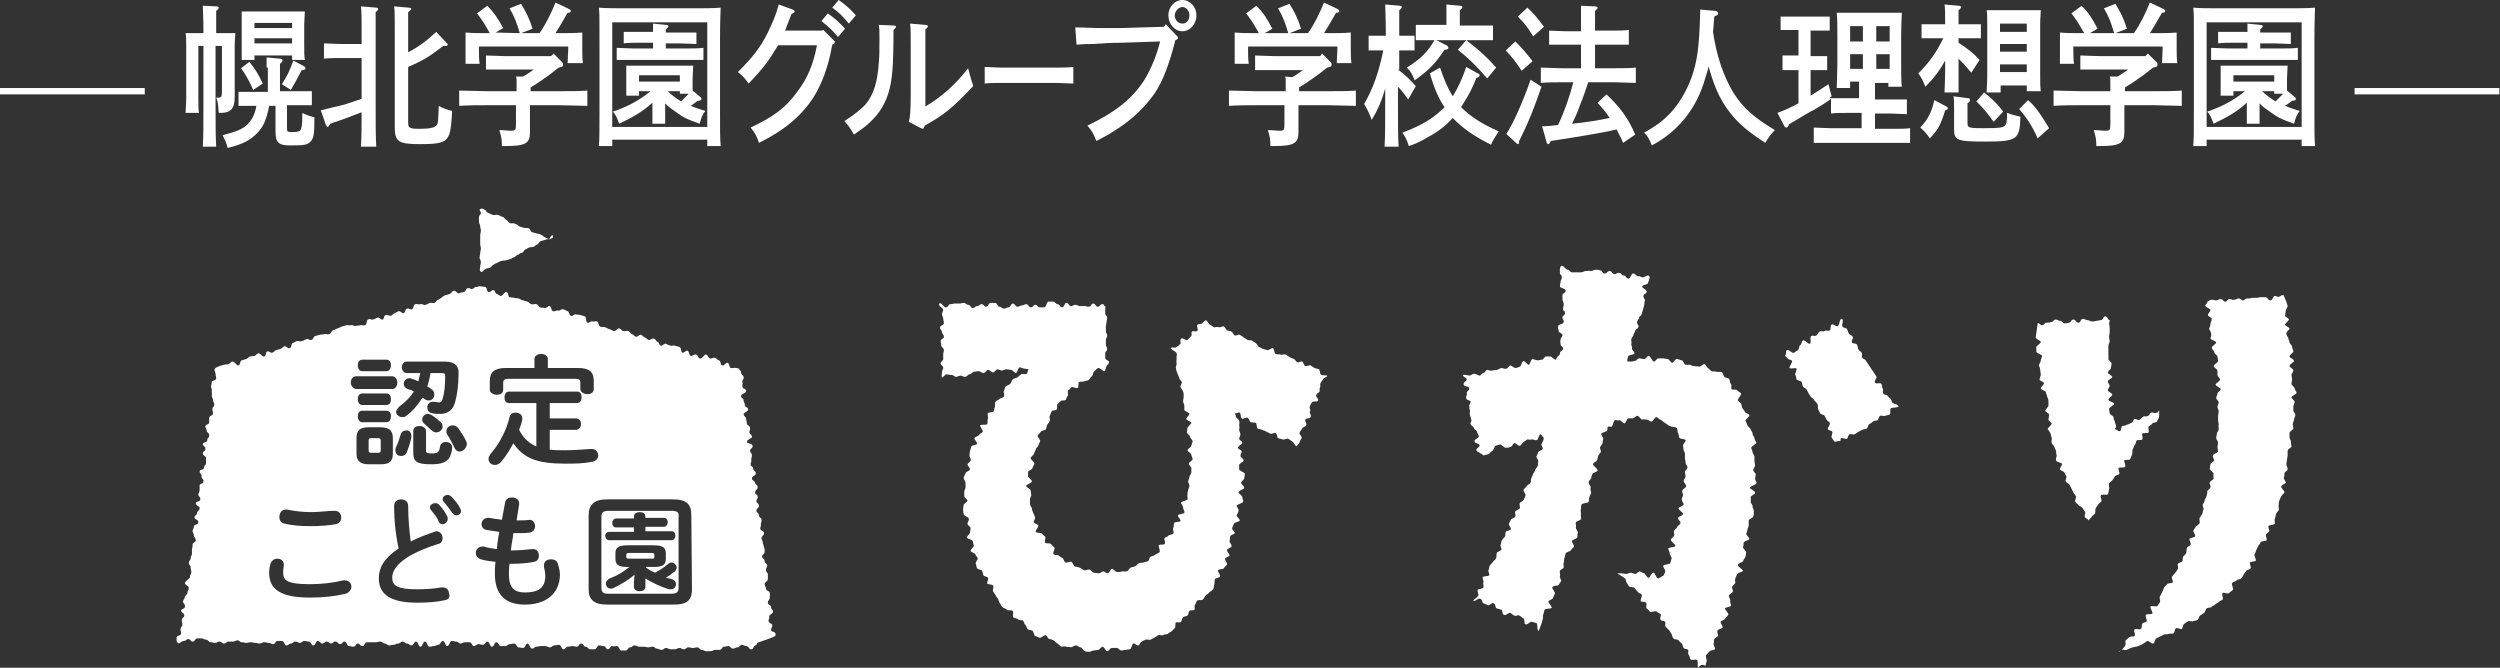 <?xml version="1.0" encoding="utf-8"?>
<!-- Generator: Adobe Illustrator 25.2.3, SVG Export Plug-In . SVG Version: 6.00 Build 0)  -->
<svg version="1.1" id="レイヤー_1" xmlns="http://www.w3.org/2000/svg" xmlns:xlink="http://www.w3.org/1999/xlink" x="0px"
	 y="0px" viewBox="0 0 392 104.7" style="enable-background:new 0 0 392 104.7;" xml:space="preserve">
<rect x="0" y="0" width="392" height="104.7" fill="#333333" stroke="none"/>
<style type="text/css">
	.st0{fill:#FFFFFF;}
</style>
<g>
	<g>
		<path class="st0" d="M31.9,5.2c0-2.3-0.1-3.8-0.1-4.3L34,1c0.2,0,0.3,0.1,0.3,0.2s-0.1,0.3-0.4,0.5c0,0.7,0,0.8,0,3.5h1.4
			c0.6,0,1.1,0,1.6,0c0,0.4-0.1,1.2-0.1,1.9v5.6c0,0.2,0,1.4,0,1.7s0,0.7,0,0.8c0,1.8-0.6,2.5-2.2,2.5h-0.3
			c-0.1-1.2-0.1-1.7-0.4-2.4c0.2,0,0.3,0,0.4,0c0.4,0,0.5-0.2,0.5-1V7.2h-1V16c0,3.1,0,5.5,0.1,7h-2.1c0.1-1.6,0.1-3.9,0.1-7V7.2
			h-0.8v8c0,1.1,0,2,0.1,2.5h-2.1c0-0.6,0.1-1.4,0.1-2.5V7.3c0-0.8,0-1.7-0.1-2.1c0.5,0,0.9,0,1.6,0C30.7,5.2,31.9,5.2,31.9,5.2z
			 M41.8,10.6c0-0.7,0-1.2,0-1.6l2.1,0.2c0.3,0,0.4,0.1,0.4,0.3c0,0.1-0.1,0.3-0.4,0.5c0,1.1,0,3.2,0,4.3h2.9c0.6,0,1.5,0,2.1,0v2.2
			c-0.6,0-1.5,0-2.1,0H45v3.6c0,0.6,0.1,0.6,0.8,0.6H46c0.6,0,1-0.1,1.1-0.3c0.2-0.2,0.3-0.9,0.3-2.3v-0.4c0.3,0.2,0.5,0.2,0.9,0.4
			c0.6,0.2,0.7,0.2,1,0.3c0,2.7-0.1,3.2-0.6,3.8c-0.5,0.5-0.9,0.6-3.1,0.6c-1.1,0-1.5-0.1-1.9-0.4c-0.4-0.4-0.5-0.8-0.5-1.9v-3.9h-1
			c-0.4,2.1-0.9,3.3-1.9,4.3c-1.1,1.1-2.2,1.7-4.6,2.3c-0.3-1.1-0.4-1.2-0.8-2c2.3-0.6,3.3-1,4.1-1.9c0.6-0.7,1-1.5,1.2-2.7h-0.6
			c-0.6,0-1.6,0-2.2,0v-2.2c0.6,0,1.5,0,2.2,0H42v-3.8H41.8z M39.1,9.7c0.9,1.1,1.4,1.9,2.1,3.4l-1.5,1c-0.6-1.4-1.3-2.6-1.9-3.4
			L39.1,9.7z M39.9,9.4h-2c0-0.6,0-1.4,0-2.5v-3c0-0.7,0-1.7,0-2.1c0.8,0,1.4,0,2.4,0h5.1c1,0,1.6,0,2.4,0c0,0.4-0.1,1.4-0.1,2.1v3
			c0,1.1,0,1.9,0.1,2.5h-2V8.7h-5.9V9.4z M45.8,3.6h-5.9v0.8h5.9V3.6z M45.8,6h-5.9v0.8h5.9V6z M44.2,13.2c1-1.6,1.1-1.9,1.8-3.7
			l1.7,0.9c0.1,0.1,0.2,0.2,0.2,0.3c0,0.2-0.2,0.3-0.6,0.3c-1,1.9-1.1,2.1-1.7,3.1L44.2,13.2z"/>
		<path class="st0" d="M56.6,23c0.1-1.8,0.1-3.6,0.1-5.4c-1.5,0.6-3.4,1.3-4.9,1.8c-0.2,0.3-0.3,0.5-0.4,0.5c-0.1,0-0.2-0.1-0.3-0.3
			l-0.8-2.3c1.2-0.3,2.4-0.6,3.7-0.9c0.9-0.3,1.8-0.6,2.7-0.9V9.1h-3.3c-0.7,0-1.9,0-2.6,0.1V6.8c0.6,0,1.8,0.1,2.6,0.1h3.3
			c0-1,0-2.1,0-3.1c0-0.9,0-1.8-0.1-2.8L59,1.2c0.2,0,0.3,0.1,0.3,0.2s-0.1,0.3-0.4,0.5c0,0.8,0,1.6,0,6.2V16c0,3.1,0,5.5,0.1,7
			H56.6z M64,8.2c1.7-0.9,2.9-1.8,4.4-3.2L70,6.7c0.1,0.1,0.2,0.2,0.2,0.3c0,0.1-0.1,0.2-0.3,0.2c-0.1,0-0.2,0-0.4,0
			c-2.2,1.7-3.2,2.3-5.5,3.3v8.7c0,0.6,0.1,0.8,0.5,0.9s0.8,0.1,1.3,0.1c1.7,0,2.4-0.2,2.7-0.6c0.2-0.3,0.2-0.6,0.3-3
			c0.7,0.4,1.3,0.6,2.1,0.8c-0.2,3.4-0.4,4-1.1,4.6c-0.7,0.5-1.8,0.6-4,0.6c-3.3,0-3.9-0.4-3.9-2.6V4.6c0-1.9,0-3-0.1-3.6l2.3,0.2
			c0.2,0,0.4,0.1,0.4,0.2S64.3,1.7,64,1.9c0,0.5,0,1.2,0,2.7V8.2z"/>
		<path class="st0" d="M86.8,8.4l1.3,1.3c0.2,0.2,0.2,0.3,0.2,0.4c0,0.3-0.1,0.4-0.7,0.5c-0.8,0.6-1.6,1.3-2.4,1.8
			c-0.7,0.5-1.3,0.9-2,1.3v0.6h4.6c1.4,0,3.2,0,4.3-0.1v2.4c-1.1,0-3-0.1-4.3-0.1h-4.7v1.3c0,0.4,0,1,0,1.8c0,0.5,0,0.8,0,1.1
			c0,1.8-0.7,2.2-3.9,2.2h-0.5c0-1.1-0.1-1.5-0.4-2.5c0.8,0,1.3,0.1,1.8,0.1c0.7,0,0.8-0.1,0.8-1v-3h-4.6c-1.2,0-3.1,0-4.3,0.1v-2.4
			c1.1,0,3.1,0.1,4.3,0.1H81c0-0.5,0-1,0-1.5c0-0.3,0-0.6-0.1-0.8l1.1,0c0.6-0.3,1.1-0.7,1.7-1.1h-4.5c-0.9,0-2.2,0-3,0V8.7
			c0.8,0,2.1,0.1,3,0.1h7.2L86.8,8.4z M81.5,5.2c-0.5-1.7-0.8-2.5-1.6-3.9l1.8-0.7c0.8,1.3,1.3,2.3,1.8,3.9l-1.8,0.7h2.9
			c1.1-1.6,1.8-3.1,2.5-4.8l2.1,1c0.2,0.1,0.3,0.2,0.3,0.3C89.5,1.9,89.4,2,89,2c-0.9,1.6-1.4,2.4-1.9,3.2h0.5c1.1,0,2.7,0,3.7-0.1
			c0,0.9,0,1.3,0,1.8v0.9c0,0.6,0,1.3,0.1,2.1H89c0-0.7,0.1-1.6,0.1-2.1V7.3h-14v0.6c0,0.6,0,1.4,0.1,2.1H73c0-0.8,0-1.5,0-2.1v-1
			c0-0.5,0-0.9,0-1.8c1,0.1,2.4,0.1,3.8,0.1c-0.9-1.6-1.3-2.2-2-3.1l1.6-1.2C77.5,2,78,2.8,78.9,4.4l-1.2,0.7L81.5,5.2L81.5,5.2z"/>
		<path class="st0" d="M96,22.9h-2.1C94,21.7,94,21,94,17.2V6.6c0-4.4,0-4.6-0.1-5.4c1.1,0.1,2.8,0.1,4.3,0.1h10.5
			c1.5,0,3.2,0,4.3-0.1c0,0.9-0.1,1.3-0.1,5.4v10.6c0,3.6,0,4.4,0.1,5.7h-2.1v-1H96V22.9z M110.9,3.5H96v16.4h14.9V3.5z M102.3,19.4
			c0-1.1,0-2.2,0-3.3c-1.4,1.3-2.9,2.2-5.2,3.3c-0.5-1.2-0.5-1.3-1-1.9c2.1-0.7,4.1-1.7,5.9-3.2h-1.8V15h-2c0-0.5,0-1.1,0-2v-0.6
			c0-0.8,0-1.7,0-2.1c0.8,0,1.4,0,2.4,0h5.7c1,0,1.6,0,2.4,0c0,0.4-0.1,1.4-0.1,2.1V13c0,0.4,0,0.8,0,1.2l1.2,1
			c0.1,0.1,0.2,0.2,0.2,0.3c0,0.2-0.2,0.3-0.6,0.3c-0.4,0.3-0.5,0.4-1.1,0.8c0.7,0.3,1.4,0.5,2.3,0.8c-0.5,0.6-0.6,1-0.9,2
			c-2-0.7-2.6-1-3.8-1.9c-0.7-0.5-1.2-0.8-1.6-1.3c0,1.1,0,2.2,0,3.2C104.3,19.4,102.3,19.4,102.3,19.4z M102.4,6.7h-2.2
			c-0.6,0-1.8,0-2.4,0.1V5c0.6,0,1.8,0,2.4,0h2.2c0-0.6,0-1,0-1.3l2,0.2c0.3,0,0.4,0.1,0.4,0.2c0,0.1-0.1,0.3-0.4,0.5v0.5h2.2
			c0.8,0,1.9,0,2.6,0v1.8c-0.6,0-1.9-0.1-2.6-0.1h-2.2v0.8h3.3c0.8,0,1.9,0,2.6-0.1v1.9c-0.7,0-1.9,0-2.6,0h-8.4c-0.7,0-1.9,0-2.6,0
			V7.5c0.6,0,1.8,0.1,2.6,0.1h3.1V6.7z M106.6,11.8h-6.4v1h6.4V11.8z M106.6,14.6v-0.3h-1.9c0.6,0.6,1.3,1.1,2.1,1.6
			c0.4-0.4,0.8-0.8,1.2-1.2h-1.4V14.6z"/>
		<path class="st0" d="M129.1,4.7l1.6,1.6c0.2,0.2,0.2,0.2,0.2,0.3c0,0.2-0.1,0.3-0.4,0.4c-0.6,3.4-1.6,6.2-3.1,8.5
			c-1.4,2.1-3.3,3.9-5.7,5.4c-0.8,0.5-1.3,0.8-2.7,1.5c-0.3-1-0.6-1.5-1.3-2.4c3.6-1.7,5.5-3.1,7.3-5.6c1.6-2.1,2.5-4.2,3.1-7.3H122
			c-1.7,2.8-2.1,3.3-4.6,6c-0.9-1.2-1-1.2-1.7-1.8c2.3-2.3,3.5-3.8,4.7-6.2c0.8-1.7,1.3-2.8,1.7-4.4l2.2,0.8
			c0.2,0.1,0.3,0.2,0.3,0.3c0,0.2-0.1,0.2-0.5,0.4l-0.5,1.3c-0.3,0.7-0.3,0.9-0.5,1.3h5.7L129.1,4.7z M129.8,2.1
			c1,0.7,1.7,1.3,2.7,2.4l-1.1,1.3c-1-1.2-1.5-1.6-2.6-2.5L129.8,2.1z M131.5,0c1,0.7,1.7,1.3,2.7,2.4l-1.1,1.3
			c-1-1.2-1.5-1.7-2.6-2.5L131.5,0z"/>
		<path class="st0" d="M140.2,4c0.1,0,0.3,0.1,0.3,0.2s-0.2,0.3-0.4,0.5c0,5.9-0.2,7.9-0.8,9.9c-0.7,2.2-1.8,3.7-3.6,5.2
			c-0.5,0.4-0.8,0.6-1.8,1.3c-0.5-0.9-1-1.6-1.5-2.1c1.8-1.2,2.5-1.8,3.3-2.6c1.3-1.6,1.9-3.5,2.1-6.6c0.1-0.9,0.1-2.4,0.1-4
			c0-0.8,0-1.2-0.1-1.9L140.2,4z M142.5,19.1c0.2-0.7,0.3-1.5,0.3-4.5V7.3c0-1.9,0-3-0.1-3.6l2.4,0.2c0.2,0,0.4,0.1,0.4,0.2
			c0,0.1-0.1,0.3-0.4,0.5c0,0.5,0,0.9,0,2.7v9.4c2.5-1.5,4.6-3.3,6.7-6c0.2,0.7,0.4,1.6,0.8,2.8c-3.4,3.6-4.6,4.5-7.6,6.2
			c-0.1,0.3-0.2,0.5-0.3,0.5s-0.2-0.1-0.3-0.1L142.5,19.1z"/>
		<path class="st0" d="M168.3,13.1c-0.7,0-1.9-0.1-2.7-0.1h-8.5c-0.9,0-2,0-2.7,0.1v-2.6c0.7,0,1.8,0.1,2.7,0.1h8.5
			c0.8,0,2,0,2.7-0.1V13.1z"/>
		<path class="st0" d="M184.5,5.6c0.1,0.1,0.2,0.2,0.2,0.3c0,0.2-0.1,0.3-0.4,0.4c-1,3.9-2,6.5-3.3,8.4c-1.4,2-3.5,4.1-6.1,5.7
			c-0.9,0.6-1.6,1-3,1.7c-0.4-1.1-0.7-1.6-1.4-2.4c4.4-2.1,7-4.2,8.9-7.1c1.1-1.8,2-4,2.5-6.1l-6,0.2c-1.7,0-3.2,0.1-4.5,0.2
			c-0.9,0-1.4,0-2.6,0.1l-0.2-2.7c1.4,0,2.6,0.1,4.3,0.1c0.8,0,1.6,0,2.8,0l6.8-0.2l0.3-0.4L184.5,5.6z M187.6,2.4
			c0,1.4-1,2.5-2.2,2.5s-2.2-1.1-2.2-2.5c0-1.3,1-2.4,2.2-2.4S187.6,1.1,187.6,2.4z M184.2,2.4c0,0.7,0.5,1.3,1.2,1.3
			s1.1-0.6,1.1-1.3s-0.5-1.3-1.1-1.3S184.2,1.8,184.2,2.4z"/>
		<path class="st0" d="M207.3,8.4l1.3,1.3c0.2,0.2,0.2,0.3,0.2,0.4c0,0.3-0.1,0.4-0.7,0.5c-0.8,0.6-1.6,1.3-2.4,1.8
			c-0.7,0.5-1.3,0.9-2,1.3v0.6h4.6c1.4,0,3.2,0,4.3-0.1v2.4c-1.1,0-3-0.1-4.3-0.1h-4.7v1.3c0,0.4,0,1,0,1.8c0,0.5,0,0.8,0,1.1
			c0,1.8-0.7,2.2-3.9,2.2h-0.5c0-1.1-0.1-1.5-0.4-2.5c0.8,0,1.3,0.1,1.8,0.1c0.7,0,0.8-0.1,0.8-1v-3H197c-1.2,0-3.1,0-4.3,0.1v-2.4
			c1.1,0,3.1,0.1,4.3,0.1h4.6c0-0.5,0-1,0-1.5c0-0.3,0-0.6-0.1-0.8l1.1,0.1c0.6-0.3,1.1-0.7,1.7-1.1h-4.5c-0.9,0-2.2,0-3,0V8.7
			c0.8,0,2.1,0.1,3,0.1h7.2L207.3,8.4z M202,5.2c-0.5-1.7-0.8-2.5-1.6-3.9l1.8-0.7c0.8,1.3,1.3,2.3,1.8,3.9l-1.8,0.7h2.9
			c1.1-1.6,1.8-3.1,2.5-4.8l2.1,1c0.2,0.1,0.3,0.2,0.3,0.3c0,0.2-0.1,0.3-0.5,0.3c-0.9,1.6-1.4,2.4-1.9,3.2h0.5c1.1,0,2.7,0,3.7-0.1
			c0,0.9,0,1.3,0,1.8v0.9c0,0.6,0,1.3,0.1,2.1h-2.3c0-0.7,0.1-1.6,0.1-2.1V7.3h-14v0.6c0,0.6,0,1.4,0.1,2.1h-2.2c0-0.8,0-1.5,0-2.1
			v-1c0-0.5,0-0.9,0-1.8c1,0.1,2.4,0.1,3.8,0.1c-0.9-1.6-1.3-2.2-2-3.1l1.6-1.2c1.1,1.1,1.6,1.9,2.5,3.6l-1.2,0.7H202z"/>
		<path class="st0" d="M219.2,10.9c1.1,0.8,1.9,1.6,2.8,2.6l-1.2,2.1c-0.4-0.6-1-1.4-1.6-2V16c0,3.1,0,5.5,0.1,7h-2.2
			c0.1-1.6,0.1-3.9,0.1-7v-2.1c-0.6,2-1.1,3.2-2.1,4.9c-0.6-1.5-0.8-1.8-1.2-2.5c1.4-2.4,2.3-5,3-8.4h-0.6c-0.6,0-1.3,0-1.7,0V5.6
			c0.5,0,1.3,0,1.7,0h1c0-2.7-0.1-4.3-0.1-4.9l2.3,0.2c0.2,0,0.3,0.1,0.3,0.2s-0.1,0.3-0.4,0.5c0,0.7,0,0.8,0,4h0.7
			c0.5,0,1.2,0,1.7,0v2.3c-0.5,0-1.1,0-1.7,0h-0.7v3H219.2z M229.1,16.8c1.5,1.5,3.2,2.6,5.9,3.8c-0.5,0.8-0.9,1.3-1.2,2.1
			c-2.6-1.3-4.5-2.6-6-4.2c-1,1.1-2.2,2.1-3.9,3c-1.2,0.7-1.8,1-3,1.4c-0.3-1-0.6-1.5-1-2.1c2.9-1.1,4.6-2.1,6.2-3.6
			c0.2-0.1,0.3-0.3,0.4-0.4c-0.9-1.3-1.6-2.9-2.3-5.3l1.6-0.9c0.7,2.1,1.3,3.4,2,4.5c0.8-1.3,1.5-2.8,2.1-4.6l1.8,1
			c0.3,0.1,0.3,0.2,0.3,0.3s-0.1,0.2-0.2,0.3l-0.3,0.1c-0.6,1.5-1,2.4-2.1,4.1L229.1,16.8z M226.8,7.1c0.2,0.1,0.3,0.2,0.3,0.4
			c0,0.2-0.2,0.3-0.6,0.3c-1.4,2.1-2.4,3.2-4.7,4.8c-0.3-0.9-0.6-1.4-1.2-2c2.2-1.4,3.2-2.4,4.4-4.4L226.8,7.1z M226.8,2.2
			c0-0.6,0-1.2,0-1.5l2.1,0.2c0.3,0,0.4,0.1,0.4,0.2s-0.1,0.3-0.4,0.5V4h2.6c0.8,0,1.9,0,2.6,0v2.3c-0.6,0-1.9,0-2.6,0h-6.9
			c-0.7,0-1.9,0-2.6,0V3.9c0.6,0,1.8,0,2.6,0h2.2L226.8,2.2L226.8,2.2z M229.9,6.3c2.1,1.6,3.3,2.7,4.7,4.3l-1.4,1.7
			c-2-2.3-2.9-3.1-4.6-4.5L229.9,6.3z"/>
		<path class="st0" d="M237.6,6.5c1.1,1.1,1.8,1.9,2.7,3.1l-1.7,1.5c-1-1.5-1.4-2-2.5-3.2L237.6,6.5z M241.7,13.6
			c-0.8,2.3-1.3,3.7-2.3,6c-0.3,0.6-0.3,0.7-0.9,1.9c-0.1,0.2-0.2,0.4-0.3,0.6v0.2c0,0.2-0.1,0.3-0.2,0.3c-0.1,0-0.1-0.1-0.3-0.2
			l-1.5-1.4c1.1-1.7,2.5-4.8,3.8-8.5L241.7,13.6z M239.5,1.2c1.1,1,1.6,1.7,2.6,3l-1.7,1.5c-0.8-1.3-1.2-1.9-2.4-3.1L239.5,1.2z
			 M249,13c-0.4,1.2-0.8,2.4-1.3,3.6c-0.3,1-0.8,1.9-1.2,2.8c2-0.2,4-0.5,5.9-0.9c-0.5-0.8-1.1-1.5-1.9-2.4l1.4-1.3
			c2.1,2,3.4,3.7,4.5,6.3l-1.9,1.3c-0.3-0.8-0.7-1.4-1-2.1c-2.6,0.6-5.8,1.1-10.3,1.8c-0.2,0.3-0.3,0.5-0.4,0.5
			c-0.1,0-0.3-0.1-0.3-0.3l-0.7-2.5c0.8,0,1.7-0.1,2.5-0.2c1-2.1,1.8-4.4,2.4-6.7h-1.6c-1.1,0-2.5,0-3.5,0.1v-2.4
			c0.9,0,2.3,0.1,3.5,0.1h2.8V7h-2.4c-0.7,0-1.9,0-2.6,0V4.8c0.6,0,1.8,0.1,2.6,0.1h2.4V3.1c0-1.1,0-1.4,0-2.2l2.2,0.1
			c0.2,0,0.4,0.1,0.4,0.2s-0.1,0.3-0.4,0.5v3.1h2.7c0.8,0,1.9,0,2.6-0.1V7c-0.7,0-1.9,0-2.6,0h-2.7v3.7h3c1,0,2.5,0,3.4-0.1V13
			c-0.9,0-2.4-0.1-3.4-0.1H249V13z"/>
		<path class="st0" d="M268.9,1.7c0.3,0,0.5,0.2,0.5,0.4s0,0.2-0.6,0.5c-0.1,0.9-0.1,1.7-0.2,2.4c0.6,4,1.7,7.1,3.3,9.7
			c1.5,2.3,3.1,3.7,6.4,5.7c-0.8,0.8-1,1.2-1.5,2c-2.6-1.7-4.1-2.9-5.5-4.7c-1.8-2.2-2.7-4.8-3.4-7.3c-0.1,0.6-0.3,1.2-0.5,1.8
			c-1.3,4.7-4.2,8.4-8.4,10.6c-0.4-1.1-0.7-1.5-1.2-2c2.7-1.5,4.3-2.9,5.8-5.3c1.3-2.1,2.2-4.4,2.6-7.4c0.2-1.6,0.3-2.9,0.4-6.6
			L268.9,1.7z"/>
		<path class="st0" d="M290.1,12.9v0.9H288c0-1,0.1-2.4,0.1-4.2V5.8c0-1.4,0-3-0.1-3.8c0.6,0,1.1,0,1.8,0h6.6c0.8,0,1.3,0,1.8,0
			c0,0.8-0.1,1.9-0.1,3.8v3.6c0,1.9,0,3.3,0.1,4.2h-2.1V13H294v2.6h2.4c0.8,0,1.9,0,2.6,0v2.3c-0.7,0-1.9-0.1-2.6-0.1H294v2.4h2.9
			c0.8,0,1.9,0,2.6-0.1v2.3c-0.7,0-1.9,0-2.6,0H287c-0.7,0-1.9,0-2.6,0V20c0.6,0,1.8,0.1,2.6,0.1h4.9v-2.4h-2.2
			c-0.7,0-1.9,0-2.6,0.1v-2.3c-0.8,0.6-1.6,1.1-2.8,1.8c-0.1,0-1.3,0.7-3.8,2.2c-0.1,0.4-0.3,0.5-0.4,0.5s-0.3-0.1-0.3-0.2l-1.1-2.1
			c1.1-0.4,2.2-0.9,3.3-1.5V11h-1.2c-0.3,0-1,0-1.3,0V8.7c0.3,0,1,0,1.3,0h1.2v-4h-1.5c-0.4,0-1,0-1.3,0V2.6c0.3,0,0.9,0,1.3,0h5.1
			c0.4,0,1,0,1.3,0v2.2c-0.3,0-0.9,0-1.3,0h-1.7v4h1.3c0.3,0,1,0,1.3,0V11c-0.3,0-0.9,0-1.3,0h-1.3v4c1-0.6,1.9-1.2,2.8-1.8l0.5,1.9
			c-0.1,0.1-0.3,0.2-0.4,0.3c0.8,0,1.7,0,2.5,0h2.2v-2.6h-1.4V12.9z M292.1,4.1h-2v2.4h2V4.1z M290.1,8.5v2.3h2V8.5H290.1z
			 M296.3,6.5V4.1h-2.1v2.4H296.3z M294.2,10.8h2.1V8.5h-2.1V10.8z"/>
		<path class="st0" d="M305.1,9.3c-0.9,1.7-1.9,3-3.2,4.3c-0.5-1.2-0.5-1.2-1.1-2.1c1.8-1.8,2.9-3.4,3.9-5.5H303c-0.6,0-1.3,0-1.7,0
			V3.8c0.5,0,1.3,0,1.7,0h2c0-1.6,0-2.5-0.1-3.1l2.2,0.2c0.2,0,0.4,0.1,0.4,0.2s-0.1,0.3-0.4,0.5v2.2h1.8c0.5,0,1.2,0,1.7,0V6
			c-0.5,0-1.1,0-1.7,0h-1.8v0.7c1.5,1,2.3,1.6,3.3,2.7l-1.3,2c-1-1.2-1.3-1.5-2-2.2V11c0,1.6,0,2.8,0,3.5h-2.2
			c0-0.8,0.1-1.9,0.1-3.5V9.3H305.1z M305.2,16.7c0.2,0.1,0.2,0.2,0.2,0.3c0,0.2-0.1,0.2-0.4,0.3c-0.7,2.3-1.1,3-2.4,4.4
			c-0.4-0.6-0.8-1.1-1.5-1.7c1.3-1.4,1.8-2.5,2.2-4.3L305.2,16.7z M308.6,15.4c0.2,0,0.3,0.1,0.3,0.3s-0.1,0.3-0.4,0.5
			c0,0.3,0,0.6,0,1v2c0,0.6,0.1,0.7,0.5,0.8c0.3,0.1,1.3,0.1,1.9,0.1c2.9,0,3.4-0.1,3.6-0.6c0.2-0.3,0.2-1,0.2-1.8
			c0.8,0.3,0.9,0.3,2.1,0.6c-0.1,3.6-0.5,3.9-5.6,3.9c-4.3,0-4.8-0.2-4.8-1.9v-3c0-1.3,0-1.8-0.1-2.2L308.6,15.4z M311.1,14.5
			c1.3,1,2,1.7,3,3l-1.5,1.6c-1-1.4-1.4-1.9-2.7-3.2L311.1,14.5z M313.7,13.4c0,0.5,0,0.8,0,1.1h-2.2c0-0.6,0.1-1.3,0.1-2.5V3.7
			c0-0.8,0-1.7-0.1-2.1c0.5,0,0.9,0,1.6,0h5.3c0.6,0,1.1,0,1.6,0c0,0.4-0.1,1.3-0.1,2.1v8.1c0,1.1,0,1.9,0.1,2.5h-2.2
			c0-0.2,0-0.5,0-0.9C317.8,13.4,313.7,13.4,313.7,13.4z M317.8,3.7h-4.2V5h4.2V3.7z M317.8,6.9h-4.2v1.2h4.2V6.9z M317.8,10.1h-4.2
			v1.2h4.2V10.1z M318,15.7c0.8,0.7,1.2,1.2,1.9,2.2c0.3,0.4,0.7,1.1,1.4,2.2l-1.8,1.6c-0.7-1.7-1.8-3.4-2.9-4.6L318,15.7z"/>
		<path class="st0" d="M336.8,8.4l1.3,1.3c0.2,0.2,0.2,0.3,0.2,0.4c0,0.3-0.1,0.4-0.7,0.5c-0.8,0.6-1.6,1.3-2.4,1.8
			c-0.7,0.5-1.3,0.9-2,1.3v0.6h4.6c1.4,0,3.2,0,4.3-0.1v2.4c-1.1,0-3-0.1-4.3-0.1h-4.7v1.3c0,0.4,0,1,0,1.8c0,0.5,0,0.8,0,1.1
			c0,1.8-0.7,2.2-3.9,2.2h-0.5c0-1.1-0.1-1.5-0.4-2.5c0.8,0,1.3,0.1,1.8,0.1c0.7,0,0.8-0.1,0.8-1v-3h-4.6c-1.2,0-3.1,0-4.3,0.1v-2.4
			c1.1,0,3.1,0.1,4.3,0.1h4.6c0-0.5,0-1,0-1.5c0-0.3,0-0.6-0.1-0.8l1.2,0c0.6-0.3,1.1-0.7,1.7-1.1h-4.5c-0.9,0-2.2,0-3,0V8.7
			c0.8,0,2.1,0.1,3,0.1h7.2L336.8,8.4z M331.5,5.2c-0.5-1.7-0.8-2.5-1.6-3.9l1.8-0.7c0.8,1.3,1.3,2.3,1.8,3.9l-1.8,0.7h2.9
			c1.1-1.6,1.8-3.1,2.5-4.8l2.1,1c0.2,0.1,0.3,0.2,0.3,0.3c0,0.2-0.1,0.3-0.5,0.3c-0.9,1.6-1.4,2.4-1.9,3.2h0.5c1.1,0,2.7,0,3.7-0.1
			c0,0.9,0,1.3,0,1.8v0.9c0,0.6,0,1.3,0.1,2.1H339c0-0.7,0.1-1.6,0.1-2.1V7.3h-14v0.6c0,0.6,0,1.4,0.1,2.1H323c0-0.8,0-1.5,0-2.1v-1
			c0-0.5,0-0.9,0-1.8c1,0.1,2.4,0.1,3.8,0.1c-0.9-1.6-1.3-2.2-2-3.1l1.6-1.2c1.1,1.1,1.6,1.9,2.5,3.6l-1.2,0.7H331.5z"/>
		<path class="st0" d="M346,22.9h-2.1c0.1-1.2,0.1-1.9,0.1-5.7V6.6c0-4.4,0-4.6-0.1-5.4c1.1,0.1,2.8,0.1,4.3,0.1h10.5
			c1.5,0,3.2,0,4.3-0.1c0,0.9-0.1,1.3-0.1,5.4v10.6c0,3.6,0,4.4,0.1,5.7h-2.1v-1H346V22.9z M360.9,3.5H346v16.4h14.9V3.5z
			 M352.3,19.4c0-1.1,0-2.2,0-3.3c-1.4,1.3-2.9,2.2-5.2,3.3c-0.5-1.2-0.5-1.3-1-1.9c2.1-0.7,4.1-1.7,5.9-3.2h-1.8V15h-2
			c0-0.5,0-1.1,0-2v-0.6c0-0.8,0-1.7,0-2.1c0.8,0,1.4,0,2.4,0h5.7c1,0,1.6,0,2.4,0c0,0.4-0.1,1.4-0.1,2.1V13c0,0.4,0,0.8,0,1.2
			l1.2,1c0.1,0.1,0.2,0.2,0.2,0.3c0,0.2-0.2,0.3-0.6,0.3c-0.4,0.3-0.5,0.4-1.1,0.8c0.7,0.3,1.4,0.5,2.3,0.8c-0.5,0.6-0.6,1-0.9,2
			c-2-0.7-2.6-1-3.8-1.9c-0.7-0.5-1.2-0.8-1.6-1.3c0,1.1,0,2.2,0,3.2C354.3,19.4,352.3,19.4,352.3,19.4z M352.4,6.7h-2.2
			c-0.6,0-1.8,0-2.4,0.1V5c0.6,0,1.8,0,2.4,0h2.2c0-0.6,0-1,0-1.3l2,0.2c0.3,0,0.4,0.1,0.4,0.2c0,0.1-0.1,0.3-0.4,0.5v0.5h2.2
			c0.8,0,1.9,0,2.6,0v1.8c-0.6,0-1.9-0.1-2.6-0.1h-2.2v0.8h3.3c0.8,0,1.9,0,2.6-0.1v1.9c-0.7,0-1.9,0-2.6,0h-8.4c-0.7,0-1.9,0-2.6,0
			V7.5c0.6,0,1.8,0.1,2.6,0.1h3.1V6.7z M356.6,11.8h-6.4v1h6.4V11.8z M356.6,14.6v-0.3h-1.9c0.6,0.6,1.3,1.1,2.1,1.6
			c0.4-0.4,0.8-0.8,1.2-1.2h-1.4V14.6z"/>
	</g>
	<g>
		<g>
			<path class="st0" d="M208.1,58.9c0,0.3-0.4,0.2-0.6,0.5c-0.2,0.3-0.2,0.3-0.4,0.6s0,0.4-0.1,0.7c-0.2,0.3,0,0.4-0.1,0.7
				c-0.2,0.3-0.4,0.2-0.5,0.5c-0.2,0.3,0.4,0.6,0.3,0.9c-0.2,0.3-0.8,0-1,0.3s-0.2,0.3-0.3,0.6c-0.2,0.3,0.2,0.5,0,0.8
				s0.3,0.5,0.1,0.9c-0.2,0.3-0.7,0.1-0.8,0.4c-0.2,0.3,0.3,0.5,0.1,0.9c-0.2,0.3-0.5,0.2-0.6,0.5c-0.2,0.3-0.3,0.3-0.4,0.6
				c-0.2,0.3,0.4,0.6,0.3,0.9c-0.2,0.3-0.2,0.3-0.3,0.6s-0.3,0.4-0.5,0.7c-0.2-0.1-0.5-0.7-0.7-0.8c-0.2-0.1-0.4-0.3-0.6-0.4
				c-0.2-0.1-0.6,0.2-0.9,0.1c-0.2-0.1-0.5-0.1-0.7-0.2s-0.1-0.7-0.4-0.8c-0.2-0.1-0.6,0.2-0.8,0.1s-0.4-0.2-0.6-0.3
				c-0.2-0.1-0.4-0.2-0.7-0.3c-0.2-0.1-0.5-0.1-0.7-0.2s-0.1-0.8-0.3-0.9s-0.6,0-0.8-0.1s-0.2-0.6-0.5-0.7c-0.2-0.1-0.7,0.3-0.9,0.1
				c-0.2-0.1-0.1-0.8-0.3-0.9s-0.6,0.2-0.8,0.1c0.1,0.2,0.2,0.4,0.2,0.6c0.1,0.2,0.5,0.4,0.5,0.6c0.1,0.2,0,0.5,0,0.7
				c0.1,0.2,0,0.5,0,0.7s0.2,0.5,0.2,0.7s-0.2,0.5-0.2,0.7s0.5,0.4,0.5,0.6s-0.7,0.6-0.7,0.8c0,0.2,0.6,0.4,0.6,0.6
				s-0.2,0.5-0.2,0.7s0.5,0.4,0.5,0.7c0,0.2-0.7,0.5-0.7,0.7s0,0.5,0,0.7s0.9,0.5,0.9,0.7s-0.1,0.5-0.1,0.7s-0.5,0.5-0.5,0.7
				s0.5,0.5,0.5,0.8c0,0.2-0.9,0.4-0.9,0.7c0,0.2,0.6,0.5,0.6,0.8c0,0.2,0.2,0.5,0.1,0.7c0,0.2-1,0.4-1,0.6s0.4,0.5,0.3,0.8
				c0,0.2-0.2,0.5-0.3,0.7c0,0.2,0.5,0.6,0.5,0.8c0,0.2-0.9,0.3-0.9,0.5c-0.1,0.2-0.2,0.4-0.3,0.7c-0.1,0.2,0.5,0.6,0.4,0.8
				c-0.1,0.2-0.7,0.3-0.7,0.5c-0.1,0.2,0,0.5-0.1,0.7s0.4,0.6,0.3,0.9c-0.1,0.2-0.6,0.3-0.7,0.5c-0.1,0.2,0.4,0.7,0.4,0.9
				c-0.1,0.2-0.7,0.3-0.7,0.5c-0.1,0.2,0.4,0.7,0.3,0.9c-0.1,0.2-0.4,0.4-0.5,0.6s-0.8,0.1-0.9,0.3c-0.1,0.2,0.4,0.8,0.3,1
				c-0.1,0.2-0.6,0.2-0.8,0.4c-0.1,0.2,0,0.6-0.1,0.8c-0.1,0.2,0,0.6-0.2,0.8c-0.1,0.2-0.4,0.3-0.6,0.5c-0.1,0.2-0.4,0.3-0.6,0.5
				c-0.1,0.2-0.2,0.4-0.4,0.6c-0.1,0.2-0.8,0-0.9,0.2c-0.2,0.2-0.2,0.5-0.3,0.6c-0.2,0.2,0,0.7-0.1,0.8c-0.2,0.2-0.7,0-0.8,0.2
				c-0.2,0.2-0.1,0.6-0.3,0.7c-0.2,0.2-0.5,0.1-0.7,0.3c-0.2,0.2-0.2,0.5-0.3,0.7c-0.2,0.2-0.6,0-0.8,0.1s0,0.7-0.2,0.9
				c-0.2,0.1-0.3,0.4-0.5,0.5s-0.4,0.2-0.6,0.4c-0.2,0.1-0.5,0-0.7,0.2c-0.2,0.1-0.6-0.1-0.8,0s-0.4,0.3-0.6,0.4
				c-0.2,0.1-0.4,0.2-0.6,0.3c-0.2,0.1-0.5-0.1-0.8,0c-0.2,0.1-0.4,0.2-0.6,0.3c-0.2,0.1-0.3,0.6-0.5,0.6c-0.2,0.1-0.6-0.4-0.8-0.3
				s-0.3,0.8-0.5,0.9c-0.2,0-0.5,0.1-0.7,0.1s-0.5,0.1-0.7,0.1s-0.5-0.5-0.8-0.4c-0.2,0-0.5,0-0.7,0s-0.4,0.5-0.7,0.5
				c-0.2,0-0.5-0.7-0.7-0.7s-0.5,0.5-0.7,0.5s-0.5,0.1-0.7,0.1s-0.5,0.2-0.7,0.2s-0.5,0-0.7-0.1c-0.2,0-0.4-0.6-0.7-0.6
				c-0.2,0-0.4-0.3-0.7-0.3c-0.2,0-0.6,0.3-0.8,0.3c-0.2-0.1-0.5,0-0.7-0.1s-0.5,0-0.8,0c-0.2-0.1-0.4-0.4-0.6-0.5
				c-0.2-0.1-0.4-0.4-0.6-0.5c-0.2-0.1-0.5-0.2-0.7-0.2c-0.2-0.1-0.3-0.5-0.5-0.6s-0.8,0.5-1,0.4s-0.5-0.2-0.7-0.3
				c-0.2-0.1-0.2-0.6-0.4-0.8c-0.2-0.1-0.5-0.1-0.7-0.2s-0.2-0.5-0.4-0.7c-0.2-0.1-0.2-0.5-0.4-0.7c-0.2-0.1-0.6,0-0.8-0.2
				s-0.5-0.1-0.7-0.3c-0.2-0.2,0.1-0.8-0.1-1c-0.2-0.2-0.7,0-0.9-0.2s-0.5-0.2-0.7-0.4c-0.2-0.2-0.3-0.4-0.4-0.6
				c-0.2-0.2-0.2-0.5-0.3-0.7c-0.2-0.2-0.3-0.4-0.4-0.6c-0.1-0.2-0.3-0.4-0.4-0.6c-0.1-0.2,0.2-0.7,0-0.9c-0.1-0.2-0.7-0.1-0.9-0.3
				c-0.1-0.2,0.3-0.7,0.1-0.9c-0.1-0.2-0.6-0.2-0.7-0.4c-0.1-0.2-0.1-0.5-0.2-0.7c-0.1-0.2-0.7-0.2-0.8-0.4
				c-0.1-0.2-0.1-0.5-0.2-0.7c-0.1-0.2,0.4-0.7,0.3-0.9c-0.1-0.2-0.3-0.4-0.4-0.6c-0.1-0.2-0.6-0.3-0.7-0.5
				c-0.1-0.2,0.6-0.7,0.5-0.9c-0.1-0.2-0.1-0.5-0.2-0.7c-0.1-0.2-0.8-0.3-0.9-0.5c0-0.2,0.5-0.6,0.5-0.8c0-0.2,0.1-0.5,0.1-0.7
				s-0.5-0.4-0.5-0.7c0-0.2,0.3-0.5,0.2-0.8c0-0.2-0.8-0.4-0.8-0.7c0-0.2-0.1-0.5-0.1-0.7s0.1-0.5,0.1-0.7s0.6-0.5,0.6-0.7
				s-0.5-0.5-0.5-0.7s0-0.5,0-0.7s0.2-0.5,0.2-0.7s0-0.5,0-0.7s-0.3-0.5-0.3-0.8c0-0.2,0.3-0.5,0.3-0.7s0.7-0.4,0.7-0.6
				s-0.4-0.6-0.4-0.8c0.1-0.2,0.5-0.4,0.5-0.6c0.1-0.2-0.2-0.6-0.2-0.8c0.1-0.2,0-0.5,0.1-0.7s0.1-0.5,0.2-0.7
				c0.1-0.2,0.8-0.2,0.9-0.4c0.1-0.2-0.5-0.7-0.4-0.9c0.1-0.2,0.6-0.3,0.7-0.5c0.1-0.2,0.5-0.3,0.6-0.5s-0.5-0.8-0.4-1s1,0,1.1-0.2
				s0-0.6,0.1-0.8c0.1-0.2-0.1-0.6,0-0.9c0.1-0.2,0.8-0.1,0.9-0.3c0.1-0.2,0.1-0.5,0.2-0.7c0.1-0.2-0.1-0.6,0.1-0.8
				c0.1-0.2,0.5-0.3,0.6-0.4c0.1-0.2,0.6-0.2,0.7-0.4c0.2-0.2-0.1-0.7,0-0.9c0.2-0.2,0.1-0.6,0.3-0.7c0.2-0.2,0.5-0.2,0.7-0.4
				s0.2-0.5,0.4-0.7s0.5-0.2,0.7-0.3c0.2-0.2,0.4-0.3,0.6-0.5c0.2-0.2,0.7,0.1,0.9-0.1c0.2-0.2,0.1-0.6,0.3-0.7
				c-0.2,0-0.5-0.1-0.7-0.1s-0.5-0.2-0.7-0.2s-0.4,0.8-0.6,0.9c-0.2,0-0.5-0.5-0.8-0.5c-0.2,0-0.5-0.1-0.7-0.1s-0.5,0.2-0.7,0.2
				s-0.5-0.2-0.7-0.2s-0.4,0.5-0.7,0.5c-0.2,0-0.5-0.4-0.8-0.4c-0.2,0-0.4,0.5-0.7,0.5c-0.2,0-0.5-0.3-0.8-0.3
				c-0.2,0-0.5,0.1-0.7,0.1s-0.4,0.4-0.7,0.4c-0.2,0-0.4,0.4-0.7,0.4c-0.2,0-0.5-0.2-0.7-0.2s-0.5,0.2-0.7,0.2s-0.5-0.4-0.8-0.3
				c-0.2,0-0.5-0.1-0.7-0.1s-0.5,0.5-0.7,0.5c-0.1-0.3,0-0.4,0-0.8c0-0.4,0.2-0.4,0.2-0.7c0-0.4-0.4-0.4-0.4-0.7
				c0-0.4,0.4-0.4,0.4-0.7c0-0.4,0-0.4,0-0.7c0-0.4,0.1-0.4,0.1-0.7c0-0.4-0.4-0.4-0.4-0.7c0-0.4-0.1-0.4-0.1-0.7
				c0-0.4,0.6-0.4,0.5-0.7c0-0.4-0.3-0.4-0.3-0.7c0-0.4-0.3-0.4-0.3-0.7c0-0.4,0.6-0.4,0.6-0.7c0-0.4-0.1-0.4-0.1-0.7
				c0-0.4-0.2-0.4-0.2-0.7c0-0.4,0.2-0.4,0.2-0.7s-0.9-0.7-0.6-1c0.2-0.3,0.7,0.6,1,0.6c0.4,0,0.4-0.5,0.7-0.5
				c0.4,0,0.4-0.1,0.7-0.1c0.4,0,0.4,0,0.7,0c0.4,0,0.4-0.1,0.7-0.1c0.4,0,0.4,0.3,0.7,0.3c0.4,0,0.4,0.5,0.7,0.5
				c0.4,0,0.4-0.3,0.7-0.3c0.4,0,0.4-0.3,0.7-0.3c0.4,0,0.4,0.4,0.7,0.4c0.4,0,0.4-0.6,0.7-0.6c0.4,0,0.4,0,0.7,0
				c0.4,0,0.4,0.6,0.7,0.6c0.4,0,0.4,0.3,0.7,0.3c0.4,0,0.4-0.2,0.7-0.2c0.4,0,0.4-0.6,0.7-0.6c0.4,0,0.4,0.5,0.7,0.5
				c0.4,0,0.4-0.2,0.7-0.2c0.4,0,0.4-0.2,0.7-0.2c0.4,0,0.4,0.5,0.7,0.5c0.4,0,0.4-0.4,0.7-0.4c0.4,0,0.4,0.4,0.7,0.4
				c0.4,0,0.4,0,0.7,0c0.4,0,0.4-0.9,0.7-0.9c0.4,0,0.4,0,0.7,0c0.4,0,0.4,0.4,0.7,0.4c0.4,0,0.4,0.5,0.7,0.5c0.4,0,0.4-0.7,0.7-0.7
				c0.4,0,0.4,0.5,0.7,0.5c0.4,0,0.4-0.2,0.7-0.2c0.4,0,0.4,0.2,0.7,0.2c0.4,0,0.4,0,0.7,0c0.4,0,0.4,0.1,0.7,0.1
				c0.4,0,0.4-0.5,0.7-0.5c0.4,0,0.4,0.5,0.7,0.5c0.4,0,0.4-0.4,0.7-0.4s0.2,0,0.4,0.3c0.3,0.2,0.1,0,0.1,0.4s0,0.4,0,0.7
				c0,0.4,0.3,0.4,0.3,0.7c0,0.4-0.1,0.4-0.1,0.7c0,0.4-0.1,0.4-0.1,0.7c0,0.4,0,0.4,0,0.7c0,0.4,0.2,0.4,0.2,0.7
				c0,0.4-0.2,0.4-0.2,0.7c0,0.4,0,0.4,0,0.7c0,0.4,0.2,0.4,0.2,0.7c0,0.4-0.3,0.4-0.3,0.7c0,0.4,0,0.4,0,0.7c0,0.4,0.6,0.4,0.6,0.7
				s-0.3,0.3-0.4,0.7c-0.2,0.1-0.1,0.6-0.3,0.7c-0.2,0.1-0.8-0.6-1-0.5s-0.4,0.3-0.6,0.5c-0.2,0.1-0.2,0.6-0.4,0.8
				c-0.2,0.1-0.3,0.4-0.5,0.6c-0.2,0.1-0.5,0.1-0.7,0.2c-0.2,0.1-0.6,0-0.8,0.1s0,0.8-0.2,0.9c-0.2,0.2-0.8-0.2-1-0.1
				c-0.2,0.2-0.3,0.4-0.5,0.5c-0.2,0.2,0.1,0.8-0.1,0.9c-0.2,0.2-0.2,0.5-0.3,0.6c-0.2,0.2-0.7,0-0.8,0.2c-0.2,0.2-0.3,0.3-0.5,0.5
				c-0.1,0.2,0,0.6-0.1,0.8c-0.1,0.2-0.7,0.1-0.8,0.3c-0.1,0.2-0.2,0.5-0.3,0.7s0.1,0.6,0,0.8c-0.1,0.2-0.2,0.4-0.4,0.6
				c-0.1,0.2-0.1,0.5-0.2,0.7c-0.1,0.2-0.7,0.2-0.8,0.4c-0.1,0.2-0.4,0.4-0.5,0.6s0.5,0.7,0.4,0.9c-0.1,0.2-0.2,0.4-0.3,0.7
				c-0.1,0.2-0.4,0.4-0.4,0.6c-0.1,0.2-0.2,0.4-0.3,0.7c-0.1,0.2-0.4,0.4-0.5,0.6s0.6,0.6,0.6,0.9c0,0.2-0.3,0.4-0.3,0.7
				c0,0.2-0.7,0.4-0.7,0.6s0,0.5,0,0.7s0.6,0.5,0.6,0.8c0,0.2-0.9,0.5-0.9,0.7s0.7,0.5,0.7,0.7s0.1,0.5,0.1,0.7s-0.2,0.5-0.2,0.7
				s0,0.5,0,0.7s0.2,0.5,0.3,0.7c0,0.2,0.1,0.5,0.2,0.7c0.1,0.2,0.2,0.4,0.3,0.7c0.1,0.2-0.3,0.6-0.2,0.8c0.1,0.2,0.6,0.3,0.7,0.5
				c0.1,0.2-0.5,0.8-0.4,1s0.9,0.1,1,0.3c0.1,0.2,0.4,0.3,0.5,0.5s-0.2,0.7,0,0.9c0.1,0.2,0.7,0,0.9,0.2s0.3,0.4,0.5,0.5
				c0.2,0.2-0.3,1-0.1,1.1c0.2,0.2,0.6,0.1,0.8,0.2c0.2,0.2,0.4,0.3,0.6,0.4c0.2,0.1,0.2,0.6,0.5,0.7c0.2,0.1,0.7-0.2,0.9-0.1
				s0.3,0.6,0.5,0.7s0.5,0.1,0.8,0.2c0.2,0.1,0.4,0.3,0.7,0.4c0.2,0.1,0.5-0.1,0.8-0.1c0.2,0,0.4,0.4,0.7,0.5c0.2,0,0.5,0.1,0.8,0.1
				c0.2,0,0.5-0.3,0.7-0.3s0.5,0.3,0.7,0.3s0.4-0.7,0.7-0.7c0.2,0,0.5,0.5,0.8,0.5c0.2,0,0.5,0,0.7-0.1c0.2,0,0.5,0,0.8,0
				c0.2-0.1,0.4-0.5,0.6-0.6c0.2-0.1,0.5-0.1,0.7-0.2s0.4-0.4,0.6-0.5c0.2-0.1,0.5,0,0.7-0.1s0.5-0.1,0.7-0.2s0.2-0.6,0.4-0.7
				s0.5-0.1,0.7-0.3c0.2-0.2,0.5-0.2,0.7-0.4c0.2-0.2-0.2-0.9-0.1-1.1c0.2-0.2,0.7,0,0.9-0.2s-0.1-0.7,0-0.9
				c0.1-0.2,0.5-0.2,0.6-0.4c0.1-0.2,0.7-0.1,0.8-0.4c0.1-0.2-0.2-0.6,0-0.9c0.1-0.2,0-0.5,0.1-0.7s0.9-0.1,1-0.3
				c0.1-0.2-0.5-0.7-0.4-0.9c0.1-0.2,0.9-0.2,1-0.4c0.1-0.2-0.2-0.6-0.2-0.8c0.1-0.2-0.4-0.6-0.3-0.8c0.1-0.2,0.9-0.3,1-0.5
				s-0.1-0.5,0-0.7c0-0.2,0-0.5,0.1-0.7c0-0.2,0.2-0.5,0.2-0.7s-0.2-0.5-0.2-0.7s0.2-0.5,0.2-0.7s0.3-0.5,0.3-0.7s0-0.5,0-0.7
				s-0.4-0.5-0.4-0.7s0.6-0.5,0.6-0.7s-0.2-0.5-0.2-0.7s-0.6-0.5-0.6-0.7s0.6-0.5,0.6-0.7s0.2-0.5,0.2-0.7s-0.4-0.5-0.4-0.7
				s-0.4-0.4-0.5-0.7c0-0.2,0.1-0.5,0.1-0.7s0.6-0.6,0.6-0.8c0-0.2-0.8-0.4-0.8-0.6s0.5-0.6,0.5-0.8c0-0.2-0.7-0.4-0.8-0.6
				c0-0.2,0-0.5,0-0.7s-0.2-0.5-0.2-0.7s0.1-0.5,0.1-0.8c0-0.2,0-0.5-0.1-0.7c0-0.2-0.3-0.4-0.4-0.7c-0.1-0.2,0.3-0.6,0.2-0.8
				s-0.4-0.4-0.4-0.7c-0.1-0.2-0.2-0.4-0.3-0.7c-0.1-0.2-0.2-0.5-0.2-0.7c-0.1-0.2,0.1-0.5,0.1-0.8c-0.1-0.2,0-0.5,0-0.8
				c-0.1-0.2,0.1-0.5,0-0.8s-0.8-0.5-0.9-0.8c0.2-0.3,0.6,0.1,0.9-0.2c0.3-0.2,0.3-0.2,0.5-0.4c0.3-0.2-0.1-0.6,0.2-0.9
				c0.3-0.2,0.8,0.4,1,0.2c0.3-0.2,0.2-0.3,0.5-0.5s0-0.6,0.2-0.8c0.3-0.2,0.6,0.1,0.8-0.1c0.3-0.2-0.2-0.8,0.1-1s0.5,0,0.7-0.2
				c0.3-0.2,0.2-0.3,0.6-0.5c0.2,0.1,0.4,0.6,0.6,0.7c0.2,0.1,0.4,0.3,0.6,0.4c0.2,0.1,0.5-0.1,0.8,0c0.2,0.1,0.6-0.2,0.8-0.1
				c0.2,0.1,0.3,0.5,0.5,0.6s0.5,0.1,0.7,0.2c0.2,0.1,0.3,0.5,0.5,0.6s0.6-0.2,0.8-0.1c0.2,0.1,0.4,0.3,0.6,0.4
				c0.2,0.1,0.4,0.3,0.6,0.4c0.2,0.1,0.5,0,0.7,0.1s0.4,0.3,0.6,0.4c0.2,0.1,0.3,0.5,0.5,0.6s0.4,0.2,0.6,0.3
				c0.2,0.1,0.5,0.1,0.7,0.2c0.2,0.1,0.7-0.4,0.9-0.3c0.2,0.1,0.2,0.8,0.4,0.9c0.2,0.1,0.5,0,0.8,0.1c0.2,0.1,0.6-0.1,0.8,0
				s0.4,0.3,0.6,0.4c0.2,0.1,0.4,0.2,0.7,0.3c0.2,0.1,0.3,0.4,0.5,0.5s0.6-0.2,0.8-0.1c0.2,0.1,0.2,0.6,0.5,0.7
				c0.2,0.1,0.6-0.2,0.8-0.1c0.2,0.1,0.4,0.3,0.6,0.4c0.2,0.1,0.5,0.1,0.7,0.2c0.2,0.1,0.1,0.8,0.4,0.9S207.9,58.8,208.1,58.9z"/>
		</g>
		<g>
			<path class="st0" d="M266.3,104.7c-0.2-0.2,0-1.1-0.2-1.2c-0.2-0.2-0.8,0.1-1-0.1s-0.1-0.5-0.3-0.7c-0.2-0.2,0-0.6-0.1-0.8
				c-0.2-0.2-0.6-0.1-0.7-0.3c-0.2-0.2-0.1-0.5-0.3-0.7c-0.2-0.2-0.4-0.3-0.5-0.5c-0.2-0.2-0.7-0.1-0.8-0.3
				c-0.2-0.2-0.2-0.5-0.3-0.7c-0.2-0.2-0.2-0.4-0.4-0.6c-0.2-0.2-0.3-0.3-0.5-0.5s0-0.6-0.1-0.8c-0.2-0.2-0.6-0.1-0.7-0.3
				c-0.2-0.2,0.1-0.7,0-0.9c-0.2-0.2-0.5-0.2-0.6-0.4c-0.2-0.2-1,0.2-1.1,0c-0.2-0.2-0.3-0.4-0.5-0.5c-0.2-0.2,0.1-0.7-0.1-0.9
				c-0.2-0.2-0.6-0.1-0.8-0.2c-0.2-0.2,0.3-0.9,0.1-1.1c-0.2-0.2-0.5-0.2-0.6-0.4c-0.2-0.2-0.3-0.4-0.5-0.6s-0.6-0.1-0.8-0.2
				c-0.2-0.2-0.3-0.4-0.4-0.6c-0.2-0.2-0.1-0.5-0.3-0.7s-0.4-0.3-0.6-0.4c-0.2-0.2-0.4-0.2-0.6-0.4c0.2,0,0.4,0,0.7,0
				c0.2,0,0.5,0.1,0.7,0.1s0.5-0.2,0.7-0.2s0.5,0.2,0.7,0.2s0.5-0.4,0.7-0.4s0.5,0.3,0.7,0.3s0.4,0.7,0.7,0.7c0.2,0,0.5-0.9,0.8-0.8
				c0.2,0,0.4,0.9,0.7,0.9c0.2,0,0.6-0.4,0.8-0.4c0.1-0.2,0.3-0.5,0.3-0.7c0.1-0.2-0.4-0.7-0.3-0.9c0.1-0.2,1-0.2,1.1-0.4
				c0.1-0.2,0.1-0.5,0.2-0.7s-0.3-0.6-0.3-0.8c0.1-0.2-0.3-0.6-0.2-0.8c0.1-0.2,1.1-0.2,1.1-0.4c0.1-0.2-0.8-0.7-0.7-1
				c0.1-0.2,0.4-0.4,0.5-0.6s-0.1-0.5,0-0.8c0.1-0.2,0.5-0.4,0.5-0.6c0.1-0.2,0.5-0.4,0.5-0.6c0.1-0.2-0.5-0.6-0.4-0.8
				c0.1-0.2,0.7-0.3,0.8-0.6c0.1-0.2-0.7-0.6-0.7-0.9c0-0.2,0.7-0.3,0.8-0.6c0-0.2-0.3-0.5-0.3-0.8c0-0.2,0.2-0.5,0.2-0.7
				s-0.2-0.5-0.1-0.7c0-0.2,0.6-0.4,0.6-0.7c0-0.2-0.4-0.5-0.4-0.8c0-0.2,0.3-0.5,0.3-0.7s-0.1-0.5-0.1-0.7s0.4-0.5,0.4-0.7
				s-0.3-0.5-0.3-0.7s0-0.4-0.1-0.7c0-0.2,0-0.5,0-0.7s-0.1-0.4-0.2-0.6c0-0.2-0.1-0.5-0.1-0.7c-0.1-0.2,0.5-0.7,0.4-0.9
				c-0.1-0.2-0.9-0.1-1-0.4c-0.1-0.2,0-0.5-0.2-0.7c-0.1-0.2,0-0.6-0.2-0.8c-0.2-0.2-0.6-0.1-0.8-0.2c-0.2-0.1-0.4-0.1-0.6-0.3
				c-0.2-0.1-0.4-0.3-0.6-0.4s-0.4-0.4-0.6-0.4c-0.2-0.1-0.4-0.4-0.6-0.4s-0.6,0.8-0.8,0.7c-0.2,0-0.4-0.3-0.7-0.3
				c-0.2,0-0.5-0.1-0.7,0c-0.2,0-0.5-0.6-0.8-0.6c-0.2,0-0.4,0.4-0.7,0.4c-0.2,0-0.5,0-0.7,0s-0.3,0.7-0.6,0.8
				c-0.2,0-0.6-0.6-0.8-0.5s-0.5-0.1-0.7,0s-0.3,0.9-0.5,1s-0.4-0.1-0.6,0c-0.1,0.2,0,0.4-0.1,0.6s-0.8,0.3-0.9,0.5
				c-0.1,0.2,0.3,0.6,0.3,0.8c-0.1,0.2-0.1,0.5-0.1,0.7c-0.1,0.2-0.3,0.4-0.4,0.6c-0.1,0.2,0.2,0.6,0.1,0.8
				c-0.1,0.2-0.4,0.4-0.4,0.6c-0.1,0.2-0.1,0.5-0.2,0.7c-0.1,0.2-0.6,0.3-0.6,0.6c-0.1,0.2,0.8,0.7,0.7,1c-0.1,0.2-0.7,0.3-0.8,0.5
				s-0.2,0.5-0.2,0.7c-0.1,0.2-0.4,0.4-0.4,0.6c-0.1,0.2,0.4,0.6,0.3,0.9c-0.1,0.2,0.1,0.5,0.1,0.8c-0.1,0.2-0.2,0.4-0.3,0.7
				c-0.1,0.2,0,0.5-0.1,0.7s-1.1,0.2-1.1,0.4c-0.1,0.2-0.1,0.5-0.1,0.7c-0.1,0.2,0,0.5,0,0.8c-0.1,0.2,0.1,0.5,0,0.8
				c-0.1,0.2-0.7,0.3-0.8,0.5s0.1,0.5,0,0.8c-0.1,0.2,0.4,0.6,0.3,0.9c-0.1,0.2,0,0.5-0.1,0.7s-0.7,0.3-0.8,0.5s0.3,0.6,0.3,0.9
				c-0.1,0.2-0.4,0.4-0.5,0.6s-0.7,0.2-0.8,0.5c-0.1,0.2-0.1,0.5-0.2,0.7c-0.1,0.2,0,0.5-0.1,0.7s0,0.5,0,0.8
				c-0.1,0.2-0.5,0.3-0.6,0.5s0.1,0.6,0,0.8c-0.1,0.2,0.2,0.6,0.2,0.8c-0.1,0.2-0.3,0.4-0.4,0.6c-0.1,0.2-0.9,0.1-1,0.4
				c-0.1,0.2,0.5,0.7,0.4,1c-0.1,0.2-0.2,0.4-0.3,0.7c-0.1,0.2-0.6,0.3-0.7,0.5c-0.1,0.2,0.6,0.8,0.5,1s-1,0.1-1.1,0.3
				c-0.1,0.2-0.1,0.5-0.2,0.7s0,0.5-0.1,0.8c-0.1,0.2-0.1,0.5-0.2,0.7c-0.1,0.2-0.3,0.9-0.4,1.1c-0.4,0-0.1-1.1-0.4-1.2
				c-0.3-0.1-0.4-0.1-0.7-0.2s-0.6,0.5-1,0.4c-0.3-0.1,0-0.8-0.4-1c-0.3-0.1-0.3-0.3-0.6-0.4s-0.5,0.2-0.8,0
				c-0.3-0.1-0.3-0.3-0.6-0.4s-0.6,0.5-1,0.3c-0.3-0.1-0.1-0.6-0.4-0.8c-0.3-0.1-0.4-0.1-0.7-0.2s-0.1-0.6-0.5-0.8
				c-0.3-0.2-0.6,0.4-0.9,0.3c-0.3-0.2-0.3-0.1-0.7-0.3c-0.3-0.2-0.1-0.6-0.5-0.7c-0.3-0.2-0.8,0.5-1.1,0.3c0.1-0.2,0.7-0.6,0.8-0.8
				c0.1-0.2-0.2-0.7-0.1-0.9c0.1-0.2,0.8-0.1,0.9-0.4c0.1-0.2-0.1-0.6,0-0.8c0.1-0.2-0.2-0.6-0.1-0.8c0.1-0.2,0.9-0.1,1-0.3
				c0.1-0.2-0.2-0.6-0.1-0.8c0.1-0.2,0.1-0.5,0.2-0.7c0.1-0.2,0.4-0.4,0.5-0.6s0.4-0.3,0.5-0.6c0.1-0.2,0-0.5,0.1-0.8
				c0.1-0.2,0.6-0.3,0.7-0.5c0.1-0.2-0.2-0.6-0.1-0.8c0.1-0.2,0.1-0.5,0.2-0.7c0.1-0.2,0.4-0.4,0.5-0.6s0-0.5,0.1-0.7
				s0.7-0.2,0.8-0.4c0.1-0.2-0.4-0.7-0.3-0.9c0.1-0.2,0.2-0.4,0.3-0.6s0.6-0.3,0.7-0.5c0.1-0.2-0.1-0.6,0-0.8
				c0.1-0.2,0.6-0.3,0.7-0.5c0.1-0.2-0.1-0.6,0-0.8c0.1-0.2,0.5-0.3,0.6-0.5s0.2-0.4,0.3-0.7c0.1-0.2-0.4-0.7-0.3-0.9
				c0.1-0.2,0.4-0.4,0.5-0.6s0.5-0.3,0.6-0.5s0-0.5,0.1-0.7s0.2-0.4,0.3-0.7c0.1-0.2,0.3-0.4,0.3-0.6c0.1-0.2,0.3-0.4,0.4-0.6
				c0.1-0.2,0-0.5,0.1-0.7s-0.3-0.6-0.3-0.8c0.1-0.2,0.2-0.4,0.3-0.7c0.1-0.2,0.6-0.3,0.7-0.5c0.1-0.2-0.3-0.6-0.2-0.8
				c0.1-0.2,0.3-0.4,0.3-0.6c0.1-0.2,0-0.2,0.1-0.4c-0.2,0.1-0.3-0.5-0.6-0.5c-0.2,0.1-0.3,0.8-0.5,0.9s-0.5-0.1-0.8-0.1
				c-0.2,0.1-0.5,0-0.7,0c-0.2,0.1-0.4,0.3-0.6,0.4c-0.2,0.1-0.3,0.5-0.6,0.6c-0.2,0.1-0.6-0.5-0.9-0.4c-0.2,0.1-0.3,0.6-0.6,0.6
				c-0.2,0.1-0.5,0.1-0.7,0.1c-0.2,0.1-0.7-0.6-0.9-0.5s-0.5,0.1-0.7,0.2s-0.3,0.7-0.5,0.8c-0.2,0.1-0.4,0.4-0.6,0.5
				c-0.2,0.1-0.5,0.1-0.7,0.2s-0.4-0.4-0.6-0.3c-0.2-0.3-0.5-0.2-0.6-0.5s0.6-0.5,0.5-0.8s-0.7-0.2-0.8-0.6
				c-0.1-0.3,0.7-0.5,0.7-0.8c-0.1-0.3-0.2-0.3-0.3-0.7c-0.1-0.3-0.4-0.3-0.5-0.6c-0.1-0.3-0.4-0.3-0.5-0.6
				c-0.1-0.3,0.2-0.4,0.1-0.7c-0.1-0.3-0.1-0.3-0.2-0.7c-0.1-0.3,0-0.4,0-0.7c-0.1-0.4-0.1-0.3-0.1-0.7c-0.1-0.3,0.2-0.4,0.2-0.7
				c-0.1-0.3-0.7-0.2-0.7-0.6c-0.1-0.3,0.2-0.4,0.1-0.7c-0.1-0.4,0.4-0.4,0.4-0.8c-0.1-0.4-0.8-0.2-0.9-0.6
				c-0.1-0.4,0.5-0.5,0.5-0.8c-0.1-0.4-0.7-0.4-0.6-0.7c0.2-0.1,0.9,0.1,1.1,0.1c0.2-0.1,0.4-0.3,0.7-0.3c0.2,0,0.6,0.3,0.8,0.3
				s0.4-0.4,0.6-0.4c0.2,0,0.4-0.5,0.6-0.5c0.2,0,0.5,0.2,0.8,0.1c0.2,0,0.5-0.1,0.7-0.1s0.4-0.2,0.7-0.3c0.2,0,0.5,0.2,0.8,0.1
				c0.2,0,0.4-0.4,0.6-0.5c0.2,0,0.6,0.4,0.8,0.4s0.5-0.1,0.7-0.2c0.2,0,0.3-0.8,0.6-0.9c0.2,0,0.6,0.6,0.8,0.6s0.3-0.8,0.6-0.9
				c0.2,0,0.5,0.2,0.8,0.2c0.2,0,0.5-0.1,0.7-0.1s0.4-0.5,0.6-0.5c0.2,0,0.5,0,0.7,0s0.6,0.5,0.8,0.5s0.1-0.3,0.3-0.4
				c0.1-0.3,0.4-0.2,0.4-0.6c0-0.4,0.4-0.3,0.5-0.7c0-0.4-0.4-0.4-0.4-0.7c0-0.4-0.1-0.4,0-0.7c0-0.4,0.2-0.3,0.3-0.7
				c0-0.4-0.6-0.4-0.6-0.7c0-0.4-0.2-0.4-0.1-0.7c0-0.4,0.8-0.3,0.9-0.7c0-0.4-0.2-0.4-0.2-0.7c0-0.4,0.4-0.3,0.4-0.7
				s-0.4-0.4-0.3-0.7c0-0.4,0.1-0.4,0.1-0.7c0-0.4-0.2-0.4-0.2-0.7c0-0.4,0-0.4,0-0.7c0-0.4,0.5-0.3,0.5-0.7s-0.9-0.4-0.9-0.7
				c0-0.4,0.1-0.4,0.1-0.7c0-0.4,0.2-0.3,0.2-0.7s-0.3-0.4-0.3-0.7c0-0.4-0.1-0.8,0.2-1.1c0.3-0.2,0.7,0.6,1,0.6
				c0.4,0,0.3,0.4,0.7,0.4s0.4,0,0.7,0c0.4,0,0.4,0,0.7,0c0.4,0,0.4-0.2,0.8-0.2c0.4,0,0.4-0.1,0.7,0c0.4,0,0.4-0.2,0.8-0.2
				c0.4,0,0.4,0,0.7,0.1c0.4,0,0.3,0.5,0.7,0.5s0.4-0.4,0.8-0.4c0.4,0,0.3,0.4,0.7,0.5c0.4,0,0.4-0.3,0.8-0.2c0.4,0,0.3,0.4,0.7,0.4
				s0.3,0.4,0.7,0.5c0.4,0,0.5-0.9,0.8-0.8c0.4,0,0.3,0.3,0.7,0.4c0.4,0,0.4,0.1,0.7,0.2c0.4,0,0.9-0.5,1.1-0.2s-0.1,0.7-0.2,1.1
				c-0.1,0.3-0.8,0.2-0.9,0.5s0.8,0.5,0.7,0.9c-0.1,0.3-0.5,0.3-0.5,0.6c-0.1,0.3,0.3,0.4,0.2,0.8c-0.1,0.3,0,0.3-0.1,0.7
				c-0.1,0.3-0.1,0.3-0.2,0.7c-0.1,0.3-0.1,0.3-0.2,0.7c-0.1,0.3-0.4,0.3-0.4,0.6c-0.1,0.3-0.3,0.3-0.3,0.6
				c-0.1,0.3,0.3,0.4,0.2,0.8c-0.1,0.3-0.5,0.3-0.5,0.6c-0.1,0.3-0.2,0.3-0.3,0.7c-0.1,0.3-0.3,0.3-0.3,0.6c-0.1,0.3,0.1,0.4,0,0.7
				s0.2,0.4,0.1,0.7c-0.1,0.3,0.4,0.5,0.4,0.8c-0.1,0.3-1,0.2-1,0.5c-0.1,0.3-0.2,0.5-0.1,0.8c0.3,0,0.9,0,1.1-0.1
				c0.3,0,0.5-0.4,0.7-0.4c0.3,0,0.5,0.1,0.8,0.1s0.5-0.5,0.7-0.5c0.3,0,0.6,0.9,0.8,0.9c0.3,0,0.5-0.5,0.7-0.5c0.3,0,0.5,0,0.8,0
				c0.2,0,0.5,0.1,0.7,0.1s0.4,0.5,0.7,0.6c0.2,0,0.5-0.7,0.8-0.6c0.2,0,0.5,0.2,0.7,0.2s0.4,0.7,0.6,0.7s0.5,0,0.7,0
				c0.2,0.1,0.4,0.2,0.7,0.2c0.2,0.1,0.5,0,0.7,0.1s0.7-0.5,0.9-0.4c0.2,0.1,0.3,0.5,0.5,0.6s0.3,0.4,0.6,0.5c0.2,0.1,0.6,0,0.8,0.1
				c0.2,0.1,0.6-0.1,0.8,0.1c0.2,0.1,0.2,0.5,0.4,0.7c0.2,0.2,0.5,0.1,0.7,0.3s0.1,0.6,0.3,0.8c0.2,0.2,0,0.6,0.1,0.8s0.8,0,0.9,0.2
				s0.5,0.3,0.6,0.5s-0.6,0.9-0.5,1.1c0.1,0.2,0.4,0.3,0.5,0.5s0.1,0.5,0.2,0.7c0.1,0.2,0.4,0.4,0.4,0.6c0.1,0.2,0.7,0.3,0.7,0.5
				c0.1,0.2-0.7,0.7-0.6,0.9c0.1,0.2,0.2,0.4,0.3,0.7c0.1,0.2,0.4,0.4,0.5,0.6c0,0.2,0.3,0.4,0.3,0.7c0,0.2,0.2,0.4,0.3,0.7
				c0,0.2,0.2,0.5,0.3,0.7c0,0.2-0.8,0.6-0.8,0.8c0,0.2,0.2,0.5,0.2,0.7s0.3,0.5,0.3,0.7s0,0.5,0,0.7s0.1,0.5,0.1,0.7
				s-0.3,0.5-0.3,0.7s0.4,0.5,0.4,0.7s-0.1,0.5-0.1,0.7s0.3,0.5,0.2,0.7c0,0.2-1,0.4-1,0.7c0,0.2,0.9,0.5,0.8,0.8
				c0,0.2-0.7,0.4-0.7,0.7c0,0.2,0.1,0.5,0,0.7c0,0.2,0.4,0.5,0.3,0.8c0,0.2,0.3,0.5,0.2,0.8c0,0.2,0,0.5-0.1,0.7
				c0,0.2-0.7,0.4-0.7,0.6s0,0.5,0,0.7s-0.1,0.5-0.2,0.7c0,0.2-0.1,0.5-0.2,0.7c0,0.2,0.5,0.6,0.5,0.8c0,0.2-0.8,0.3-0.9,0.6
				c0,0.2,0,0.5-0.1,0.7c0,0.2,0.5,0.6,0.5,0.8c0,0.2-0.1,0.5-0.1,0.7c-0.1,0.2-0.3,0.4-0.4,0.7c-0.1,0.2-0.8,0.3-0.8,0.6
				c-0.1,0.2,0.8,0.7,0.8,0.9c-0.1,0.2-0.8,0.3-0.9,0.5s-0.2,0.4-0.3,0.7c-0.1,0.2,0,0.5,0,0.7c-0.1,0.2-0.4,0.4-0.5,0.6
				s0.2,0.6,0.1,0.8c-0.1,0.2-0.5,0.3-0.6,0.6c-0.1,0.2,0.3,0.6,0.2,0.8c-0.1,0.2,0.2,0.6,0.1,0.8c-0.1,0.2-0.9,0.2-0.9,0.4
				c-0.1,0.2,0.6,0.7,0.5,1c-0.1,0.2-0.4,0.4-0.5,0.6s-0.6,0.3-0.7,0.5s0.4,0.7,0.3,0.9c-0.1,0.2-0.7,0.2-0.8,0.5
				c-0.1,0.2,0.1,0.6,0.1,0.8c-0.1,0.2-0.5,0.3-0.6,0.5s0,0.5-0.1,0.7s0.3,0.7,0.2,0.9c-0.1,0.2-0.8,0.1-0.9,0.4
				c-0.1,0.2-0.4,0.3-0.5,0.6c-0.1,0.2,0.2,0.7,0.1,0.9c-0.1,0.2-0.1,0.5-0.2,0.7C266.8,104,266.4,104.5,266.3,104.7z M297.7,63.8
				c-0.2,0.1-1,0.1-1.2,0.2c-0.2,0.1,0,0.8-0.2,1c-0.2,0.1-0.5,0.1-0.7,0.2s-0.6-0.1-0.8,0c-0.2,0.1-0.2,0.5-0.4,0.7
				c-0.2,0.1-0.5,0-0.7,0.2c-0.2,0.1-0.3,0.3-0.6,0.4c-0.2,0.1-0.2,0.6-0.4,0.7c-0.2,0.1-0.5,0.1-0.7,0.2s-0.4,0.2-0.6,0.3
				c-0.2,0.1-0.4,0.3-0.6,0.4s-0.6-0.1-0.8,0c-0.2,0.1-0.2,0.5-0.4,0.7c-0.2,0.1-0.7-0.2-0.9-0.1c-0.2,0.1,0,0.4-0.2,0.5
				c-0.1-0.2-0.8,0.2-0.9,0s-0.3-0.4-0.4-0.6s0.2-0.7,0.1-0.9c-0.1-0.2-0.6-0.2-0.7-0.4c-0.1-0.2,0.5-0.8,0.3-1
				c-0.1-0.2-0.4-0.3-0.5-0.5s-0.2-0.4-0.3-0.6c-0.1-0.2-0.6-0.2-0.7-0.4c-0.1-0.2-0.2-0.4-0.3-0.6c-0.1-0.2,0-0.6-0.1-0.8
				s-0.3-0.4-0.5-0.6c-0.1-0.2-0.3-0.4-0.5-0.5c-0.1-0.2-0.3-0.4-0.4-0.6c-0.1-0.2-0.2-0.4-0.3-0.6c-0.1-0.2-0.5-0.3-0.6-0.5
				s-0.1-0.5-0.2-0.7s-0.6-0.2-0.8-0.4c-0.1-0.2,0-0.5-0.2-0.7c-0.1-0.2,0.3-0.8,0.2-1c-0.1-0.2-1,0.1-1.1-0.1
				c-0.1-0.2,0.5-0.9,0.4-1.1c-0.1-0.2-0.6-0.2-0.7-0.4s-0.2-0.2-0.4-0.4c0.3-0.3,0-0.7,0.3-0.9s0.8,0.6,1.1,0.4
				c0.3-0.2,0.3-0.2,0.6-0.4c0.3-0.2,0.1-0.6,0.4-0.8s0.1-0.6,0.4-0.7c0.3-0.2,0.8,0.6,1.1,0.5c0.3-0.2-0.1-1,0.2-1.2
				c0.3-0.2,0.5,0.1,0.8-0.1c0.3-0.2,0.2-0.4,0.5-0.6c0.3-0.2,0.5,0.1,0.8-0.1c0.3-0.2,0.5,0.1,0.8-0.1c0.3-0.2,0-0.7,0.3-0.9
				s0.6,0.4,1,0.2c0.3-0.2,0.2-1.2,0.6-1.1c0.4,0.1-0.1,0.9,0.1,1.2s0.5,0.1,0.7,0.4c0.2,0.3,0.1,0.4,0.3,0.7
				c0.2,0.3,0.4,0.2,0.6,0.5s-0.3,0.6-0.1,0.9c0.2,0.3,0.6,0,0.8,0.4c0.2,0.3,0,0.4,0.2,0.7s0.3,0.2,0.5,0.5s-0.1,0.5,0.1,0.8
				s0.4,0.1,0.6,0.5c0.2,0.3,0.2,0.3,0.4,0.6c0.2,0.3,0.2,0.3,0.4,0.6c0.2,0.3,0.2,0.3,0.4,0.6c0.2,0.3,0.2,0.3,0.4,0.6
				c0.2,0.3-0.4,0.7-0.2,1c0.2,0.3,0.8-0.1,1,0.2s0,0.4,0.2,0.7s-0.1,0.5,0.1,0.8s0.5,0.1,0.7,0.4c0.2,0.3,0.3,0.2,0.5,0.5
				s0,0.4,0.3,0.6C297.4,63.5,297.6,63.4,297.7,63.8z"/>
		</g>
		<g>
			<path class="st0" d="M338.6,64.4c-0.1,0.2,0,0.9-0.1,1.1s-0.2,0.4-0.3,0.6c-0.1,0.2-0.6,0.1-0.7,0.3c-0.1,0.2-0.4,0.3-0.6,0.5
				c-0.1,0.2,0.1,0.7,0,0.9c-0.1,0.2-0.8,0-1,0.2c-0.1,0.2,0.2,0.7,0,0.9c-0.1,0.2-0.8,0-0.9,0.2s-0.1,0.5-0.3,0.7
				c-0.1,0.2-0.2,0.5-0.3,0.7c-0.1,0.2,0,0.6-0.1,0.8c-0.1,0.2-0.2,0.5-0.3,0.7c-0.1,0.2-0.8,0-0.9,0.2s0.3,0.8,0.1,1
				c-0.1,0.2-0.9,0-1,0.2s0.2,0.7,0.1,0.9c-0.1,0.2-0.6,0.2-0.7,0.4c-0.1,0.2-0.2,0.4-0.4,0.6c-0.1,0.2-0.4,0.3-0.5,0.5
				s0.1,0.7,0,0.9c-0.1,0.2,0,0.5-0.2,0.8c-0.1,0.2-1-0.1-1.1,0.2c-0.1,0.2,0.2,0.7,0.1,0.9c-0.1,0.2-0.4,0.3-0.5,0.5
				s-0.3,0.4-0.4,0.6s0,0.6-0.1,0.8c-0.1,0.2-0.4,0.3-0.5,0.5s-0.4,0.4-0.5,0.6c-0.1-0.2-0.4-0.3-0.6-0.5c-0.1-0.2,0.2-0.7,0-0.9
				c-0.1-0.2-0.3-0.4-0.4-0.6s-0.5-0.2-0.6-0.4c-0.1-0.2-0.4-0.3-0.5-0.5s0.2-0.7,0.1-0.9c-0.1-0.2-0.3-0.4-0.4-0.6
				s-0.2-0.4-0.3-0.6c-0.1-0.2-0.2-0.4-0.3-0.6c-0.1-0.2-0.5-0.3-0.6-0.5s0.2-0.6,0.1-0.8c-0.1-0.2-0.2-0.4-0.3-0.6
				c-0.1-0.2-0.6-0.3-0.7-0.5s0.4-0.6,0.3-0.9c-0.1-0.2-0.8-0.2-0.9-0.5c-0.1-0.2,0.1-0.6,0.1-0.8c-0.1-0.2-0.1-0.5-0.1-0.7
				c-0.1-0.2-0.2-0.4-0.3-0.7c-0.1-0.2-0.4-0.4-0.4-0.6c-0.1-0.2,0.1-0.5,0-0.8c-0.1-0.2-0.1-0.5-0.2-0.7s-0.3-0.4-0.4-0.6
				s0.6-0.6,0.6-0.9c-0.1-0.2-0.5-0.4-0.5-0.6s0.1-0.5,0.1-0.8c0-0.2-0.6-0.4-0.6-0.6s0.5-0.6,0.5-0.8s0-0.5,0-0.7s-0.1-0.5-0.2-0.7
				c0-0.2-0.2-0.5-0.2-0.7s-0.8-0.4-0.8-0.6c0-0.2,0.5-0.6,0.5-0.8s-0.7-0.4-0.7-0.6c0-0.2,0.2-0.5,0.2-0.8c0-0.2-0.1-0.5-0.1-0.7
				s-0.1-0.5-0.2-0.7c0-0.2,0.3-0.5,0.3-0.8c0-0.2,0.2-0.5,0.2-0.7s-0.9-0.4-0.9-0.7c0-0.2,0-0.5,0-0.7s0.7-0.5,0.7-0.8
				c0-0.2-0.8-0.4-0.8-0.7c0-0.2,0.1-0.5,0.1-0.7s0.1-0.5,0.1-0.7s0.1-0.5,0.1-0.8c0.3-0.1,0.4,0.3,0.7,0.3c0.4,0,0.3-0.4,0.7-0.4
				c0.4,0,0.4,0,0.7-0.1c0.4,0,0.3-0.3,0.7-0.4c0.4,0,0.4,0.2,0.7,0.2c0.4,0,0.4,0.4,0.7,0.4c0.4,0,0.4,0,0.7-0.1
				c0.4,0,0.3-0.5,0.7-0.5c0.4,0,0.4,0.5,0.8,0.5s0.3-0.6,0.7-0.6c0.4,0,0.4,0.2,0.7,0.2c0.4,0,0.4,0.2,0.7,0.2c0.4,0,0.4,0,0.7-0.1
				c0.4,0,0.4-0.1,0.7-0.1c0.4,0,0.3-0.5,0.7-0.6c0.4,0,0.3,0.5,0.7,0.6c0,0.2,0,0.2-0.1,0.5c0,0.2,0.1,0.5,0.1,0.7s0,0.5,0,0.7
				s-0.1,0.5-0.1,0.7s0.1,0.5,0.1,0.7s-0.2,0.5-0.2,0.7s0,0.5,0,0.7s0,0.5,0,0.7s0,0.5,0,0.7s0.5,0.5,0.5,0.7s-0.1,0.5-0.1,0.7
				s-0.5,0.5-0.5,0.7s0.7,0.5,0.7,0.7s-0.7,0.5-0.7,0.7s0.3,0.5,0.3,0.7s-0.3,0.5-0.3,0.7s0.7,0.4,0.7,0.7c0,0.2-0.6,0.5-0.6,0.8
				c0,0.2,0.9,0.4,0.9,0.6c0,0.2-0.8,0.6-0.8,0.8c0,0.2,0.1,0.5,0.1,0.7s0.6,0.4,0.6,0.6s0.1,0.5,0.2,0.7c0,0.2,0.2,0.5,0.2,0.7
				c0.1,0.2-0.2,0.3-0.2,0.5c0.4,0,0.5,0.4,0.8,0.3s0.1-0.7,0.4-0.8s0.4,0,0.7-0.2c0.3-0.1,0.3-0.1,0.7-0.3c0.3-0.1,0.2-0.4,0.5-0.6
				c0.3-0.1,0.5,0.3,0.8,0.1c0.3-0.1,0.2-0.3,0.6-0.5c0.3-0.1,0.4,0.1,0.7-0.1c0.3-0.1,0.2-0.4,0.5-0.5s0.5,0.2,0.8,0
				C338.4,64.8,338.3,64.5,338.6,64.4z M358.1,46.3c0,0.2,0.3,0.7,0.4,1c0,0.2,0.2,0.5,0.2,0.7s-0.3,0.5-0.3,0.8
				c0,0.2-0.1,0.5-0.1,0.7s0.6,0.4,0.6,0.6c0,0.2-0.6,0.6-0.6,0.8s0.6,0.4,0.7,0.6c0,0.2-0.6,0.6-0.5,0.8c0,0.2,0.2,0.5,0.3,0.7
				c0,0.2,0.2,0.5,0.2,0.7s0.4,0.4,0.4,0.7c0,0.2,0.2,0.5,0.2,0.7s-0.6,0.5-0.6,0.8c0,0.2,0.7,0.4,0.7,0.7c0,0.2-0.7,0.5-0.7,0.8
				c0,0.2,0.6,0.4,0.6,0.7c0,0.2-0.3,0.5-0.3,0.7s0.1,0.5,0.1,0.7s-0.1,0.5-0.1,0.7s0.5,0.5,0.5,0.7s0.3,0.5,0.3,0.7
				s-0.8,0.5-0.8,0.7s0.5,0.5,0.5,0.7s-0.2,0.5-0.2,0.7s0,0.5,0,0.7s0.4,0.5,0.3,0.7c0,0.2-0.2,0.5-0.2,0.7s-0.2,0.5-0.2,0.7
				s0.1,0.5,0.1,0.7s-0.6,0.4-0.6,0.7c0,0.2,0,0.5,0,0.7s0.3,0.5,0.2,0.7c0,0.2,0.1,0.5,0.1,0.7s-0.6,0.4-0.6,0.7c0,0.2,0,0.5,0,0.7
				s-0.1,0.5-0.1,0.7s-0.1,0.5-0.1,0.7s0.2,0.5,0.2,0.8c0,0.2-0.5,0.4-0.5,0.6s0,0.5-0.1,0.7s0.4,0.6,0.3,0.8
				c-0.1,0.2-0.7,0.3-0.7,0.6c-0.1,0.2,0.5,0.6,0.5,0.9c-0.1,0.2-0.4,0.4-0.5,0.6s-0.2,0.4-0.3,0.7c-0.1,0.2-0.1,0.5-0.1,0.7
				c-0.1,0.2,0.1,0.5,0,0.8c-0.1,0.2-0.4,0.4-0.4,0.6c-0.1,0.2-0.1,0.5-0.2,0.7s0,0.5,0,0.8c-0.1,0.2-0.9,0.2-1,0.4
				c-0.1,0.2,0.2,0.6,0.1,0.8c-0.1,0.2-0.4,0.3-0.5,0.5s0.2,0.6,0.1,0.9c-0.1,0.2-0.8,0.1-0.9,0.3c-0.1,0.2-0.3,0.4-0.4,0.6
				s-0.2,0.4-0.3,0.6c-0.1,0.2-0.1,0.5-0.3,0.7c-0.1,0.2,0.3,0.8,0.2,1c-0.1,0.2-0.8,0.1-0.9,0.3c-0.1,0.2,0.2,0.7,0.1,0.9
				c-0.1,0.2-0.5,0.2-0.7,0.4c-0.1,0.2-0.3,0.4-0.4,0.6s-0.2,0.4-0.4,0.6c-0.2,0.2-0.6,0.1-0.7,0.3c-0.2,0.2-0.5,0.2-0.7,0.4
				c-0.2,0.2,0.3,0.9,0.1,1.1c-0.2,0.2-0.4,0.3-0.6,0.5s-0.8-0.2-1,0s0.2,0.9,0,1c-0.2,0.2-0.5,0.2-0.6,0.4
				c-0.2,0.2-0.4,0.2-0.6,0.4c-0.2,0.2-0.4,0.2-0.6,0.4c-0.2,0.1-0.6,0.1-0.7,0.2c-0.2,0.1-0.2,0.6-0.4,0.7
				c-0.2,0.1-0.4,0.3-0.6,0.4s-0.2,0.5-0.4,0.7c-0.2,0.1-0.5,0.1-0.7,0.2s-0.6-0.1-0.8,0c-0.2,0.1-0.4,0.3-0.6,0.4s-0.2,0.6-0.4,0.8
				c-0.2,0.1-0.7-0.2-0.9-0.1c-0.2,0.1-0.2,0.7-0.4,0.8c-0.2,0.1-0.5,0-0.8,0.1c-0.2,0.1-0.5,0-0.7,0.1s-0.4,0.2-0.6,0.3
				c-0.2,0.1-0.4,0.2-0.6,0.3c-0.2,0.1-0.2,0.7-0.5,0.8c-0.2,0.1-0.7-0.5-0.9-0.4c-0.2,0.1-0.4,0.3-0.6,0.4s-0.4,0.3-0.6,0.3
				c-0.2,0.1-0.4,0.2-0.7,0.2c-0.2,0.1-0.5,0.1-0.7,0.2s-0.4,0.2-0.7,0.3c-0.2,0.1-0.5-0.1-0.7,0s-0.3,0.3-0.5,0.3
				c0.2-0.2,0.3-0.1,0.5-0.3c0.2-0.2,0.3-0.4,0.5-0.6s0-0.7,0.1-0.9c0.2-0.2,0.4-0.3,0.6-0.5s0.7,0,0.8-0.2c0.2-0.2-0.2-0.8,0-1
				s0.8,0.1,1-0.1s0.1-0.6,0.2-0.8c0.1-0.2,0.6-0.2,0.7-0.4c0.1-0.2-0.3-0.8-0.1-1c0.1-0.2,0.8,0,1-0.2c0.1-0.2-0.4-0.9-0.3-1.1
				s1,0.1,1.1-0.1s0.3-0.4,0.4-0.6s-0.2-0.7,0-0.9c0.1-0.2,0.2-0.4,0.3-0.6c0.1-0.2,0.2-0.5,0.3-0.7c0.1-0.2,0.3-0.4,0.5-0.6
				c0.1-0.2,0.7-0.1,0.9-0.3c0.1-0.2-0.3-0.7-0.1-0.9c0.1-0.2,0.3-0.4,0.5-0.6c0.1-0.2,0.3-0.4,0.4-0.6s-0.1-0.6,0-0.8
				c0.1-0.2,0.6-0.2,0.7-0.4c0.1-0.2,0-0.5,0.1-0.7s0.4-0.3,0.5-0.6c0.1-0.2,0-0.5,0.1-0.8c0.1-0.2,0.5-0.3,0.6-0.5
				s-0.2-0.6-0.2-0.9c0.1-0.2,0.8-0.2,0.9-0.4c0.1-0.2-0.3-0.7-0.3-0.9c0.1-0.2,0.3-0.4,0.4-0.6s0.5-0.3,0.6-0.6
				c0.1-0.2-0.1-0.5,0-0.8c0.1-0.2,0.3-0.4,0.4-0.6s0.1-0.5,0.2-0.7s-0.2-0.6-0.1-0.8c0.1-0.2,0.3-0.4,0.3-0.7
				c0.1-0.2,0.2-0.4,0.3-0.7c0.1-0.2,0.1-0.5,0.1-0.7c0.1-0.2,0.5-0.4,0.5-0.6c0.1-0.2-0.2-0.5-0.1-0.8c0.1-0.2,0.6-0.4,0.6-0.6
				s-0.1-0.5,0-0.7c0-0.2-0.6-0.6-0.6-0.8c0-0.2,0.1-0.5,0.1-0.7s0.5-0.4,0.6-0.6c0-0.2-0.3-0.5-0.2-0.8c0-0.2,0.7-0.4,0.8-0.6
				c0-0.2-0.1-0.5-0.1-0.7s0.1-0.5,0.1-0.7s-0.3-0.5-0.3-0.7s0.1-0.5,0.1-0.7s0.3-0.5,0.3-0.7s-0.1-0.5,0-0.7c0-0.2-0.1-0.5-0.1-0.7
				s0-0.5,0-0.7s0.1-0.5,0.1-0.7s-0.2-0.5-0.2-0.7s0.2-0.5,0.2-0.7s-0.4-0.5-0.4-0.7s0.2-0.5,0.2-0.7s0.6-0.5,0.5-0.7
				c0-0.2-0.7-0.4-0.8-0.7c0-0.2,0.7-0.5,0.7-0.8c0-0.2-0.4-0.5-0.4-0.7s0-0.5,0-0.7s-0.5-0.4-0.6-0.7c0-0.2,0.7-0.6,0.7-0.8
				s-0.1-0.5-0.1-0.7s-0.5-0.4-0.5-0.7c0-0.2-0.4-0.4-0.4-0.7c0-0.2,0.7-0.6,0.7-0.8s-0.8-0.4-0.9-0.6c0-0.2,0.2-0.5,0.1-0.8
				c0-0.2-0.2-0.5-0.3-0.7c0-0.2,0.2-0.5,0.2-0.8c0-0.2,0.2-0.5,0.2-0.8c0-0.2-0.6-0.4-0.6-0.6c0-0.2,0.4-0.6,0.4-0.8
				s-0.7-0.4-0.8-0.6s0.4-0.4,0.3-0.7c0.3-0.1,0.3-0.3,0.7-0.3c0.4,0,0.4,0.1,0.7,0.1c0.4,0,0.3-0.2,0.7-0.2c0.4,0,0.4,0.4,0.7,0.4
				c0.4,0,0.3-0.4,0.7-0.4c0.4,0,0.4,0.2,0.7,0.1c0.4,0,0.4-0.2,0.7-0.2c0.4,0,0.4,0.3,0.7,0.3s0.3-0.3,0.7-0.3c0.4,0,0.4,0,0.7-0.1
				c0.4,0,0.4,0,0.7,0c0.4,0,0.4-0.1,0.7-0.1c0.4,0,0.4,0,0.7,0c0.4,0,0.4,0.5,0.8,0.5s0.3-0.6,0.7-0.7c0.4,0,0.4,0.3,0.7,0.1
				C357.7,46.4,357.7,46.2,358.1,46.3z"/>
		</g>
	</g>
	<g>
		<rect y="13.8" class="st0" width="22.7" height="1"/>
		<rect x="369.2" y="13.8" class="st0" width="22.7" height="1"/>
	</g>
	<path class="st0" d="M86.7,37.1c0,0.3-0.1,0.2-0.5,0.4c-0.3,0.1-0.4-0.1-0.7,0.1c-0.3,0.1-0.4,0.1-0.7,0.2
		c-0.3,0.1-0.2,0.3-0.5,0.5c-0.3,0.1-0.3,0.2-0.6,0.4c-0.3,0.1-0.4,0-0.7,0.1c-0.3,0.1-0.3,0.2-0.6,0.3c-0.3,0.1-0.2,0.4-0.5,0.5
		s-0.3,0.1-0.6,0.3C81,40,81,40.1,80.7,40.3c-0.3,0.1-0.3,0.1-0.6,0.3c-0.3,0.1-0.3,0.1-0.7,0.2c-0.3,0.1-0.4,0-0.7,0.1
		C78.3,41,78.3,41,78,41.2c-0.3,0.1-0.3,0.1-0.6,0.3c-0.3,0.1-0.2,0.3-0.6,0.5c-0.3,0.1-0.4,0-0.7,0.2c-0.3,0.1-0.4,0.6-0.7,0.4
		c-0.3-0.2-0.1-0.5-0.1-0.8c0-0.4,0.1-0.4,0.1-0.7c0-0.4-0.2-0.4-0.2-0.7c0-0.4,0.1-0.4,0.1-0.7c0-0.4,0.1-0.4,0.1-0.7
		c0-0.4-0.1-0.4-0.1-0.7c0-0.4,0-0.4,0-0.7c0-0.4,0-0.4,0-0.7c0-0.4,0.1-0.4,0.1-0.7c0-0.4-0.1-0.4-0.1-0.7c0-0.4-0.2-0.4-0.2-0.7
		c0-0.4,0-0.4,0-0.7c0-0.4,0.3-0.4,0.3-0.7c0-0.4-0.4-0.4-0.1-0.6c0.3-0.2,0.3-0.1,0.7,0.1c0.3,0.1,0.2,0.4,0.6,0.5
		c0.3,0.1,0.3,0.2,0.7,0.3c0.3,0.1,0.5-0.1,0.8,0s0.3,0.2,0.7,0.3c0.3,0.1,0.3,0.3,0.6,0.5c0.3,0.1,0.2,0.4,0.6,0.5
		c0.3,0.1,0.4-0.1,0.8,0.1c0.3,0.1,0.3,0.2,0.6,0.4c0.3,0.1,0.4,0.1,0.7,0.2c0.3,0.1,0.4,0,0.8,0.1c0.3,0.1,0.2,0.4,0.5,0.6
		c0.3,0.1,0.4,0.1,0.7,0.2c0.3,0.1,0.4,0,0.7,0.2c0.3,0.1,0.3,0.2,0.6,0.4c0.3,0.1,0.3,0.2,0.7,0.3C86.5,36.8,86.7,36.7,86.7,37.1z"
		/>
	<path class="st0" d="M102.6,87.3V87c0-0.2-0.1-0.3-0.4-0.3h-3.6c-0.3,0-0.4,0.1-0.4,0.3v0.3c0,0.2,0.1,0.3,0.4,0.3h3.6
		C102.5,87.6,102.6,87.6,102.6,87.3z"/>
	<path class="st0" d="M121.6,99.4c0-0.4-0.7-0.3-0.7-0.6c0-0.4,0.2-0.4,0.2-0.7c0-0.4-0.5-0.3-0.6-0.7c0-0.4,0.2-0.4,0.1-0.7
		c0-0.4,0.6-0.4,0.6-0.8s-0.3-0.3-0.3-0.7c0-0.4-0.5-0.3-0.5-0.7c0-0.4,0.3-0.4,0.3-0.8s0.1-0.4,0-0.7c0-0.4-0.6-0.3-0.6-0.7
		c0-0.4-0.2-0.3-0.2-0.7c0-0.4,0.5-0.4,0.5-0.8s0-0.4,0-0.7c0-0.4-0.3-0.3-0.3-0.7c0-0.4,0.2-0.4,0.2-0.7c0-0.4-0.4-0.3-0.4-0.7
		c0-0.4-0.3-0.3-0.4-0.7c0-0.4,0.4-0.4,0.4-0.8s0-0.4-0.1-0.7s-0.1-0.3-0.2-0.7c0-0.4-0.1-0.3-0.2-0.7c0-0.4,0.4-0.4,0.4-0.8
		s-0.5-0.3-0.6-0.7c0-0.4,0.2-0.4,0.1-0.7c0-0.4,0.2-0.4,0.1-0.7c0-0.4-0.4-0.3-0.4-0.7c0-0.4-0.3-0.3-0.4-0.7
		c0-0.4,0.4-0.4,0.4-0.8s-0.3-0.3-0.4-0.7c0-0.4,0.3-0.4,0.2-0.7c0-0.4-0.4-0.3-0.4-0.7c0-0.4,0.4-0.4,0.4-0.8s-0.3-0.3-0.4-0.7
		s-0.5-0.3-0.5-0.7c0-0.4,0.7-0.4,0.6-0.8c0-0.4-0.4-0.3-0.4-0.7c0-0.4-0.4-0.3-0.4-0.7c0-0.4,0.2-0.4,0.1-0.7
		c0-0.4,0.1-0.4,0.1-0.7c0-0.4-0.2-0.3-0.3-0.7c0-0.4,0.5-0.4,0.4-0.8c0-0.4-0.8-0.3-0.9-0.6c0-0.4,0.8-0.5,0.8-0.8
		c0-0.4-0.3-0.3-0.4-0.7c0-0.4,0.2-0.4,0.1-0.7c0-0.4-0.4-0.3-0.5-0.7c0-0.4-0.1-0.4-0.1-0.7c0-0.4-0.3-0.3-0.4-0.7
		c0-0.4,0.7-0.4,0.7-0.8s-0.5-0.3-0.5-0.7s-0.2-0.3-0.2-0.7s-0.4-0.3-0.4-0.7s0.8-0.4,0.8-0.8c0-0.4-0.6-0.3-0.6-0.7s0.1-0.4,0-0.7
		s0.3-0.4,0.2-0.7c0-0.4-0.3-0.3-0.4-0.7c0-0.4-0.1-0.3-0.3-0.6c-0.2-0.3-0.2-0.1-0.5-0.2c-0.3-0.1-0.4,0.1-0.8,0
		c-0.3-0.1-0.2-0.7-0.5-0.8s-0.5,0.5-0.9,0.4c-0.3-0.1-0.1-0.7-0.5-0.8c-0.3-0.1-0.3-0.3-0.6-0.4c-0.3-0.1-0.4,0.2-0.8,0.1
		c-0.3-0.1-0.2-0.5-0.6-0.6c-0.3-0.1-0.6,0.8-1,0.6c-0.3-0.1-0.2-0.5-0.6-0.6c-0.3-0.1-0.5,0.3-0.8,0.2s-0.2-0.7-0.5-0.8
		s-0.5,0.4-0.8,0.3c-0.3-0.1-0.1-0.8-0.5-0.9c-0.3-0.1-0.3-0.1-0.7-0.2c-0.3-0.1-0.4,0.1-0.7,0c-0.3-0.1-0.3-0.1-0.7-0.3
		c-0.3-0.1-0.5,0.4-0.8,0.3c-0.3-0.1-0.2-0.5-0.5-0.6s-0.2-0.4-0.6-0.5c-0.3-0.1-0.5,0.3-0.8,0.2s-0.3-0.3-0.6-0.4
		c-0.3-0.1-0.3-0.3-0.6-0.4c-0.3-0.1-0.5,0.4-0.8,0.3c-0.3-0.1-0.3-0.3-0.6-0.4c-0.3-0.1-0.3-0.4-0.6-0.5c-0.3-0.1-0.4,0.1-0.8,0
		c-0.3-0.1-0.3-0.3-0.6-0.4c-0.3-0.1-0.5,0.5-0.9,0.4c-0.3-0.1-0.3-0.2-0.7-0.3c-0.3-0.1-0.3-0.2-0.7-0.3c-0.3-0.1-0.4,0.1-0.7-0.1
		c-0.3-0.1-0.2-0.7-0.5-0.8s-0.4,0.1-0.7,0c-0.3-0.1-0.5,0.3-0.8,0.2s-0.1-0.9-0.4-1s-0.4-0.1-0.7-0.2c-0.3-0.1-0.4,0-0.7-0.1
		c-0.3-0.1-0.5,0.4-0.8,0.2c-0.3-0.1-0.2-0.6-0.5-0.7c-0.3-0.1-0.3-0.2-0.7-0.3c-0.3-0.1-0.5,0.3-0.8,0.2s-0.4,0.2-0.8,0.1
		c-0.3-0.1-0.2-0.7-0.5-0.8s-0.5,0.4-0.8,0.3s-0.4,0-0.7-0.1c-0.3-0.1-0.2-0.4-0.6-0.5c-0.3-0.1-0.4,0.1-0.8,0
		c-0.3-0.1-0.3-0.3-0.6-0.4c-0.3-0.1-0.3-0.1-0.7-0.2s-0.3-0.2-0.7-0.3c-0.3-0.1-0.4,0-0.7-0.1c-0.3-0.1-0.4,0-0.7-0.1
		c-0.3-0.1-0.1-0.7-0.5-0.8c-0.3-0.1-0.6,0.7-0.9,0.6c-0.3-0.1-0.3-0.2-0.6-0.3c-0.3-0.1-0.2-0.5-0.5-0.6s-0.5,0.4-0.8,0.3
		c-0.3-0.1-0.2-0.7-0.5-0.8s-0.4,0-0.7-0.1C75.1,44.8,75,45,74.7,45c-0.4,0-0.3,0.2-0.6,0.3c-0.3,0.1-0.4-0.2-0.8-0.1
		c-0.3,0.1-0.2,0.5-0.6,0.6c-0.3,0.1-0.4,0-0.7,0.2c-0.3,0.1-0.5-0.5-0.9-0.4c-0.3,0.1-0.3,0.4-0.6,0.5c-0.3,0.1-0.3,0.1-0.7,0.2
		c-0.3,0.1-0.3,0.2-0.6,0.4C69,46.8,69,46.9,68.7,47s-0.3,0.4-0.6,0.5c-0.3,0.1-0.4-0.1-0.7,0c-0.3,0.1-0.3,0.2-0.7,0.3
		c-0.3,0.1-0.4-0.2-0.8-0.1c-0.3,0.1-0.4-0.1-0.8,0c-0.3,0.1-0.2,0.6-0.5,0.8c-0.3,0.1-0.4-0.2-0.8-0.1c-0.3,0.1-0.2,0.6-0.5,0.7
		c-0.3,0.1-0.5-0.4-0.8-0.3c-0.3,0.1-0.3,0.2-0.6,0.3s-0.3,0.3-0.6,0.4c-0.3,0.1-0.4-0.2-0.8-0.1S60.3,50,60,50.1
		c-0.3,0.1-0.5-0.4-0.8-0.3c-0.3,0.1-0.3,0.2-0.7,0.3c-0.3,0.1-0.4-0.2-0.8,0c-0.3,0.1-0.1,0.8-0.5,0.9c-0.3,0.1-0.4-0.1-0.7,0
		s-0.4,0-0.7,0.1S55.4,50.9,55,51c-0.3,0.1-0.4-0.1-0.7,0s-0.3,0.1-0.7,0.2c-0.3,0.1-0.3,0.2-0.7,0.3c-0.3,0.1-0.3,0.2-0.7,0.3
		c-0.3,0.1-0.2,0.5-0.6,0.6c-0.3,0.1-0.4-0.1-0.8,0c-0.3,0.1-0.4,0-0.7,0.1s-0.4,0.1-0.7,0.2c-0.3,0.1-0.2,0.5-0.6,0.6
		c-0.3,0.1-0.5-0.3-0.8-0.1c-0.3,0.1-0.3,0.2-0.7,0.3c-0.3,0.1-0.4-0.1-0.8,0c-0.3,0.1-0.3,0.2-0.6,0.3s-0.1,0.7-0.5,0.8
		c-0.3,0.1-0.5-0.4-0.8-0.3c-0.3,0.1-0.3,0.3-0.6,0.4c-0.3,0.1-0.3,0.1-0.7,0.2C43,55,43,55.2,42.7,55.3c-0.3,0.1-0.5-0.3-0.8-0.2
		s-0.1,0.7-0.5,0.8c-0.3,0.1-0.6-0.6-0.9-0.5c-0.3,0.1-0.3,0.3-0.6,0.4c-0.3,0.1-0.4,0-0.7,0.1s-0.3,0.3-0.6,0.4
		c-0.3,0.1-0.4,0.1-0.7,0.2c-0.3,0.1-0.2,0.7-0.5,0.8s-0.6-0.7-1-0.6c-0.3,0.1-0.3,0.3-0.6,0.4c-0.3,0.1-0.4,0-0.7,0.1
		s-0.3,0.1-0.7,0.2c-0.3,0.1-0.5,0.2-0.7,0.4c-0.2,0.3,0.1,0.5,0.1,0.8s0.1,0.4,0.1,0.7c0,0.4-0.6,0.3-0.7,0.6
		c0,0.4-0.1,0.4-0.1,0.7c0,0.4,0.2,0.4,0.1,0.7c0,0.4,0.1,0.4,0,0.7c0,0.4,0.2,0.4,0.2,0.7c0,0.4,0.2,0.4,0.2,0.7
		c0,0.4-0.2,0.3-0.3,0.7c0,0.4,0.1,0.4,0.1,0.7c0,0.4-0.5,0.3-0.6,0.7c0,0.4,0,0.4,0,0.7c0,0.4-0.5,0.3-0.6,0.6
		c0,0.4,0.2,0.4,0.2,0.7c0,0.4,0.5,0.4,0.4,0.8c0,0.4-0.3,0.3-0.3,0.7c0,0.4-0.6,0.3-0.7,0.6c0,0.4,0.5,0.4,0.4,0.8
		c0,0.4-0.4,0.3-0.4,0.7c0,0.4,0.6,0.4,0.5,0.8c0,0.4,0,0.4,0,0.7c0,0.4-0.3,0.3-0.3,0.7c0,0.4-0.7,0.3-0.7,0.6
		c0,0.4,0.4,0.4,0.3,0.8c0,0.4,0.4,0.4,0.3,0.8c0,0.4-0.6,0.3-0.6,0.6c0,0.4,0,0.4,0,0.7c0,0.4-0.1,0.3-0.2,0.7
		c0,0.4,0.4,0.4,0.3,0.8c0,0.4-0.7,0.3-0.7,0.6c0,0.4,0.7,0.5,0.6,0.8c0,0.4-0.3,0.3-0.4,0.7c0,0.4-0.3,0.3-0.4,0.7
		c0,0.4,0.7,0.4,0.6,0.8c0,0.4-0.6,0.3-0.7,0.6c0,0.4-0.1,0.3-0.2,0.7c0,0.4,0.2,0.4,0.2,0.7c0,0.4,0.3,0.4,0.3,0.8
		s-0.5,0.3-0.5,0.7c0,0.4,0,0.4-0.1,0.7c0,0.4,0,0.4,0,0.7c0,0.4-0.2,0.3-0.2,0.7c0,0.4-0.2,0.3-0.3,0.7c0,0.4,0.3,0.4,0.3,0.8
		s0.1,0.4,0.1,0.7c0,0.4-0.2,0.3-0.2,0.7s-0.7,0.6-0.8,1c0,0.4,0.6,0.4,0.6,0.8s-0.2,0.3-0.2,0.7c0,0.4-0.3,0.3-0.4,0.7
		s-0.2,0.3-0.3,0.7c0,0.4,0.4,0.4,0.3,0.8c0,0.4-0.5,0.3-0.6,0.6c0,0.4,0.5,0.4,0.5,0.8s-0.4,0.3-0.4,0.7c0,0.4,0.1,0.4,0.1,0.7
		c0,0.4-0.2,0.3-0.3,0.7c0,0.4,0.1,0.4,0.1,0.7c0,0.4-0.6,0.3-0.7,0.6c0,0.4-0.1,0.7,0.2,0.9c0.2,0.3,0.5-0.3,0.9-0.3
		s0.4-0.3,0.7-0.3c0.4,0,0.4,0.4,0.7,0.4c0.4,0,0.4-0.5,0.7-0.5c0.4,0,0.4,0,0.7,0c0.4,0,0.4,0.2,0.7,0.2c0.4,0,0.4,0.4,0.7,0.4
		c0.4,0,0.4,0.1,0.7,0.1c0.4,0,0.4-0.2,0.7-0.2c0.4,0,0.4,0.3,0.7,0.3c0.4,0,0.4-0.3,0.7-0.3c0.4,0,0.4,0,0.7,0
		c0.4,0,0.4-0.2,0.7-0.2c0.4,0,0.4,0.3,0.7,0.3c0.4,0,0.4,0.1,0.7,0.1c0.4,0,0.4-0.1,0.7-0.1c0.4,0,0.4,0.1,0.7,0.1
		c0.4,0,0.4,0.1,0.7,0.1c0.4,0,0.4-0.2,0.7-0.2c0.4,0,0.4,0.1,0.7,0.1c0.4,0,0.4,0.2,0.7,0.2c0.4,0,0.4-0.5,0.7-0.5
		c0.4,0,0.4,0,0.7,0c0.4,0,0.4,0.7,0.7,0.7c0.4,0,0.4-0.3,0.7-0.3c0.4,0,0.4-0.3,0.7-0.3c0.4,0,0.4,0.2,0.7,0.2
		c0.4,0,0.4-0.3,0.7-0.3c0.4,0,0.4,0.1,0.7,0.1c0.4,0,0.4,0.6,0.7,0.6c0.4,0,0.4-0.7,0.7-0.7c0.4,0,0.4,0.4,0.7,0.4
		c0.4,0,0.4-0.3,0.7-0.3c0.4,0,0.4,0.3,0.7,0.3c0.4,0,0.4-0.4,0.7-0.3c0.4,0,0.4,0.4,0.7,0.4c0.4,0,0.4-0.4,0.7-0.4
		c0.4,0,0.4,0.7,0.7,0.7c0.4,0,0.4,0.1,0.7,0.1c0.4,0,0.4-0.5,0.7-0.5s0.4,0.4,0.7,0.4c0.4,0,0.4-0.6,0.7-0.6c0.4,0,0.4,0,0.7,0
		c0.4,0,0.4,0,0.7,0c0.4,0,0.4-0.1,0.7-0.1c0.4,0,0.4,0.3,0.7,0.3c0.4,0,0.4,0.3,0.7,0.3c0.4,0,0.4-0.1,0.7-0.1s0.4-0.2,0.7-0.2
		c0.4,0,0.4-0.3,0.7-0.3c0.4,0,0.4,0.3,0.7,0.3c0.4,0,0.4,0.3,0.7,0.3c0.4,0,0.4-0.6,0.7-0.6c0.4,0,0.4,0.8,0.7,0.8
		c0.4,0,0.4-0.8,0.7-0.8c0.4,0,0.4,0.8,0.7,0.8c0.4,0,0.4-0.1,0.7-0.1c0.4,0,0.4-0.2,0.7-0.2c0.4,0,0.4-0.6,0.7-0.6
		c0.4,0,0.4,0.8,0.7,0.8c0.4,0,0.4-0.8,0.7-0.8c0.4,0,0.4,0.1,0.7,0.1c0.4,0,0.4,0.3,0.7,0.3c0.4,0,0.4-0.2,0.7-0.2
		c0.4,0,0.4,0,0.7,0c0.4,0,0.4,0.6,0.7,0.6s0.4-0.3,0.7-0.3s0.4,0.1,0.7,0.1c0.4,0,0.4-0.5,0.7-0.5c0.4,0,0.4,0.8,0.7,0.8
		c0.4,0,0.4-0.7,0.7-0.7c0.4,0,0.4,0.6,0.7,0.6c0.4,0,0.4,0,0.7,0c0.4,0,0.4-0.3,0.7-0.3c0.4,0,0.4-0.1,0.7-0.1
		c0.4,0,0.4,0.6,0.7,0.6s0.4,0.1,0.7,0.1c0.4,0,0.4-0.7,0.7-0.7s0.4,0.8,0.7,0.8c0.4,0,0.4-0.3,0.7-0.3c0.4,0,0.4-0.1,0.7-0.1
		c0.4,0,0.4,0,0.7,0s0.4,0.2,0.7,0.2c0.4,0,0.4-0.3,0.7-0.3c0.4,0,0.4-0.1,0.7-0.1c0.4,0,0.4,0.6,0.7,0.7c0.4,0,0.4-0.4,0.7-0.4
		c0.4,0,0.4-0.1,0.7-0.1c0.4,0,0.4,0.1,0.7,0.1c0.4,0,0.4-0.5,0.7-0.5c0.4,0,0.4,0.5,0.7,0.5c0.4,0,0.4,0.4,0.7,0.4
		c0.4,0,0.4,0,0.7,0c0.4,0,0.4-0.6,0.7-0.6c0.4,0,0.4,0.1,0.7,0.1c0.4,0,0.4,0.5,0.7,0.5c0.4,0,0.4-0.6,0.7-0.5s0.4,0,0.7,0
		c0.4,0,0.4,0.7,0.7,0.7c0.4,0,0.4,0,0.7,0s0.4-0.5,0.7-0.5s0.4-0.3,0.7-0.3s0.4,0.2,0.7,0.2s0.4,0,0.7,0c0.4,0,0.4,0.1,0.7,0.1
		c0.4,0,0.4-0.1,0.7-0.1c0.4,0,0.4,0.3,0.7,0.3s0.4,0.2,0.7,0.2c0.4,0,0.4-0.3,0.7-0.3c0.4,0,0.4,0.2,0.7,0.2c0.4,0,0.4,0,0.7,0
		c0.4,0,0.4-0.2,0.7-0.2c0.4,0,0.4,0.2,0.7,0.2c0.4,0,0.4-0.3,0.7-0.3c0.4,0,0.4,0.1,0.7,0.1c0.4,0,0.4-0.1,0.7-0.1
		c0.4,0,0.4,0.4,0.7,0.4c0.4,0,0.4,0.2,0.7,0.2c0.4,0,0.4,0,0.7,0c0.4,0,0.4-0.2,0.7-0.2c0.4,0,0.4,0,0.7,0c0.4,0,0.4-0.5,0.7-0.5
		c0.4,0,0.4-0.1,0.7-0.1s0.4,0.4,0.7,0.4c0.4,0,0.4-0.2,0.7-0.2c0.4,0,0.4-0.4,0.7-0.4s0.4,0.2,0.7,0.2c0.4,0,0.4,0.5,0.7,0.5
		c0.4,0,0.3-0.1,0.5-0.4s0.6-0.3,0.5-0.6C121.6,99.8,121.7,99.8,121.6,99.4z M62.8,63.6c0.8-0.6,1.5-1.3,2.1-2.2
		c-0.3-0.2-0.6-0.3-1-0.4c-0.4-0.2-0.6-0.5-0.6-0.8c0-0.4,0.3-0.9,0.9-0.9c0.1,0,0.2,0,0.4,0.1c0.3,0.1,0.6,0.2,1,0.4
		c0.1-0.4,0.2-0.9,0.3-1.3h-2.1c-0.5,0-0.8-0.5-0.8-0.9c0-0.5,0.3-0.9,0.8-0.9h6c1.5,0,2.2,0.7,2.1,1.9c0,1.7-0.2,3.2-0.5,4.3
		c-0.3,1.4-1.2,2-2.4,2c-0.4,0-0.8,0-1.2-0.1c-0.6-0.1-0.8-0.5-0.8-0.9c0-0.5,0.3-0.9,0.9-0.9c0.1,0,0.2,0,0.2,0
		c0.2,0,0.5,0.1,0.7,0.1c0.3,0,0.5-0.1,0.6-0.6c0.3-0.9,0.4-2.2,0.4-3.5c0-0.4-0.1-0.5-0.6-0.5h-1.7c-0.1,0.7-0.3,1.5-0.5,2.1
		c0.2,0.1,0.4,0.2,0.6,0.4c0.4,0.2,0.5,0.6,0.5,0.9c0,0.5-0.4,0.9-0.9,0.9c-0.2,0-0.4-0.1-0.6-0.2c-0.1-0.1-0.2-0.2-0.4-0.2
		c-0.7,1.1-1.5,2.1-2.5,2.8c-0.2,0.2-0.4,0.2-0.6,0.2c-0.6,0-1-0.4-1-0.9C62.3,64.1,62.5,63.8,62.8,63.6z M67.6,72.8
		c-2.4,0-2.8-0.5-2.8-1.9v-3.3c0-0.6,0.5-0.8,1-0.8s1,0.3,1,0.8v3.1c0,0.3,0.2,0.4,0.9,0.4c0.9,0,1.2-0.2,1.3-1.1
		c0.1-0.5,0.5-0.7,0.9-0.7c0.5,0,1,0.3,1,0.8c0,0.6-0.2,1.4-0.6,1.9C69.8,72.5,69.2,72.8,67.6,72.8z M68.8,79.1
		c0.5,0.5,1,1.2,1.3,1.8c0.1,0.2,0.1,0.3,0.1,0.5c0,0.4-0.4,0.8-0.8,0.8c-0.2,0-0.5-0.1-0.6-0.4C68.5,81,68,80.5,67.6,80
		c-0.1-0.1-0.2-0.3-0.2-0.4c0-0.4,0.4-0.7,0.8-0.7C68.4,78.9,68.6,78.9,68.8,79.1z M66.2,65.8c0-0.5,0.4-0.9,0.9-0.9
		c0.2,0,0.4,0.1,0.6,0.2c0.5,0.3,0.8,0.6,1.3,1c0.3,0.2,0.4,0.5,0.4,0.8c0,0.5-0.5,0.9-1,0.9c-0.2,0-0.5-0.1-0.7-0.3
		c-0.4-0.4-0.7-0.6-1.1-1C66.3,66.3,66.2,66,66.2,65.8z M64.5,68.3c0,0.1,0,0.2,0,0.3c-0.2,0.9-0.4,1.5-0.7,2.3
		c-0.2,0.5-0.6,0.6-0.9,0.6c-0.5,0-0.9-0.3-0.9-0.9c0-0.2,0-0.3,0.1-0.5c0.3-0.6,0.5-1.2,0.7-1.9c0.1-0.5,0.5-0.7,0.9-0.7
		C64,67.4,64.5,67.7,64.5,68.3z M56.8,56.4h3.8c0.5,0,0.7,0.4,0.7,0.9c0,0.4-0.2,0.9-0.7,0.9h-3.8c-0.5,0-0.7-0.5-0.7-0.9
		C56.1,56.8,56.3,56.4,56.8,56.4z M44.8,79.9c0.1,0,0.2,0,0.2,0c1,0.2,2.3,0.4,3.7,0.4s2.7-0.2,3.6-0.2c0.1,0,0.1,0,0.2,0
		c0.7,0,1,0.5,1,1.1c0,0.5-0.3,0.9-0.9,1c-1.1,0.2-2.5,0.3-3.9,0.3c-1.5,0-2.9-0.1-4.1-0.4c-0.6-0.1-0.8-0.6-0.8-1
		C43.8,80.5,44.1,79.9,44.8,79.9z M54.2,93.1c-1.7,0.4-3.5,0.6-5.6,0.6c-4.6,0-6.4-1.3-6.4-3.9c0-0.5,0.1-1,0.2-1.4
		c0.2-0.5,0.6-0.8,1.1-0.8s1,0.3,1,0.9c0,0.1,0,0.2,0,0.3c-0.1,0.3-0.1,0.7-0.1,1c0,1.2,0.6,1.8,4.2,1.8c1.8,0,3.6-0.2,5.2-0.6
		c0.1,0,0.2,0,0.3,0c0.6,0,1,0.5,1,1C55.1,92.4,54.8,92.9,54.2,93.1z M55,60c0-0.5,0.3-1,0.8-1h5.7c0.5,0,0.8,0.5,0.8,1
		s-0.3,1-0.8,1h-5.7C55.3,60.9,55,60.4,55,60z M60.6,63.5h-3.8c-0.5,0-0.7-0.5-0.7-0.9c0-0.5,0.2-0.9,0.7-0.9h3.8
		c0.5,0,0.7,0.4,0.7,0.9S61.1,63.5,60.6,63.5z M61.3,65.3c0,0.4-0.2,0.9-0.7,0.9h-3.8c-0.5,0-0.7-0.5-0.7-0.9c0-0.5,0.2-0.9,0.7-0.9
		h3.8C61.1,64.4,61.3,64.8,61.3,65.3z M57.8,72.8c-1.4,0-1.9-0.6-1.9-1.7v-2.4c0-1.2,0.5-1.7,1.9-1.7h1.9c1.4,0,1.9,0.6,1.9,1.7v2.4
		c0,1.3-0.6,1.7-1.9,1.7H57.8z M69.8,94.1c-1.3,0.3-2.8,0.4-4.4,0.4c-4,0-6-1.2-6-3.8c0-1.6,0.7-3.1,3.1-4.7
		c-0.4-1.8-0.7-4.1-0.7-6.7c0-0.7,0.6-1,1.1-1s1.1,0.3,1.1,1c0,2.1,0.2,4,0.4,5.6c1.2-0.6,2.5-1.1,3.7-1.5c0.1,0,0.2-0.1,0.3-0.1
		c0.6,0,1,0.5,1,1.1c0,0.4-0.2,0.8-0.7,0.9c-1.7,0.5-3.6,1.3-5,2.2c-1.6,1.1-2.2,2.1-2.2,3.1c0,1.2,0.8,1.8,3.8,1.8
		c1.5,0,2.9-0.1,3.9-0.3c0.1,0,0.2,0,0.2,0c0.7,0,1,0.5,1,1C70.6,93.5,70.4,94,69.8,94.1z M71.6,80.8c-0.2,0-0.5-0.1-0.7-0.4
		c-0.4-0.6-0.9-1.2-1.3-1.7c-0.1-0.1-0.2-0.3-0.2-0.4c0-0.4,0.4-0.7,0.8-0.7c0.2,0,0.4,0.1,0.6,0.3c0.5,0.5,1,1.1,1.3,1.7
		c0.1,0.2,0.2,0.4,0.2,0.5C72.3,80.5,72,80.8,71.6,80.8z M72.1,70.8c-0.4,0-0.7-0.2-0.9-0.7c-0.3-0.7-0.7-1.4-1.1-2
		C70,68,70,67.8,70,67.6c0-0.5,0.4-0.9,1-0.9c0.3,0,0.6,0.1,0.9,0.5c0.4,0.6,0.9,1.3,1.2,2c0.1,0.2,0.1,0.4,0.1,0.5
		C73.1,70.3,72.6,70.8,72.1,70.8z M76.8,59.7c0-1.3,0.7-2,2.5-2h4.5v-1.4c0-0.5,0.5-0.8,1.1-0.8c0.5,0,1,0.3,1,0.8v1.4h4.7
		c1.8,0,2.5,0.6,2.5,2V61c0,0.6-0.5,0.8-1,0.8S91,61.5,91,61v-1c0-0.4-0.2-0.6-0.7-0.6H79.6c-0.5,0-0.7,0.2-0.7,0.6v1.1
		c0,0.6-0.5,0.8-1,0.8s-1.1-0.3-1.1-0.8V59.7z M82.3,94.8c-3,0-4.7-1.5-4.7-4.8c0-0.6,0-1.2,0.1-1.9c-0.9-0.1-1.6-0.2-2.3-0.4
		c-0.6-0.2-0.8-0.6-0.8-1c0-0.5,0.4-1,1-1c0.1,0,0.2,0,0.3,0c0.6,0.2,1.2,0.3,2,0.4c0.1-0.9,0.2-1.8,0.4-2.7c-0.7-0.1-1.4-0.2-2-0.3
		c-0.6-0.1-0.8-0.6-0.8-0.9c0-0.5,0.4-1,1-1c0.1,0,0.2,0,0.2,0c0.6,0.1,1.2,0.2,2,0.3l0.5-2.7c0.1-0.6,0.6-0.8,1.1-0.8
		s1.1,0.3,1.1,0.9c0,0.1,0,0.1,0,0.2L81,81.6h0.1c0.7,0,1.4,0,2-0.1H83c0.6,0,0.9,0.5,0.9,1s-0.3,0.9-0.8,1
		c-0.6,0.1-1.2,0.1-2.1,0.1h-0.5c-0.1,0.9-0.3,1.8-0.4,2.7h0.3c1,0,2.1-0.1,3-0.2c0.1,0,0.1,0,0.2,0c0.6,0,0.9,0.5,0.9,1
		s-0.2,0.9-0.8,1c-0.9,0.2-2.2,0.3-3.3,0.3h-0.5c-0.1,0.7-0.1,1.2-0.1,1.7c0,2.1,0.9,2.8,2.5,2.8c2.1,0,3.2-0.7,3.2-2.6
		c0-0.4-0.1-1-0.2-1.4c0-0.1,0-0.2,0-0.3c0-0.6,0.5-0.9,1.1-0.9c0.5,0,1,0.2,1.1,0.8c0.2,0.6,0.3,1.2,0.3,1.7
		C87.7,93.2,85.5,94.8,82.3,94.8z M88.6,72.7c-4.3,0-6.5-0.8-8.1-3.2c-0.6,1.1-1.2,2.1-2,3c-0.3,0.3-0.6,0.4-0.9,0.4
		c-0.6,0-1-0.4-1-1c0-0.2,0.1-0.4,0.3-0.7c1.4-1.6,2.5-3.7,3-5.8c0.1-0.5,0.5-0.7,0.9-0.7c0.6,0,1.1,0.3,1.1,0.9c0,0.1,0,0.1,0,0.2
		c-0.1,0.5-0.3,1.1-0.5,1.6c0.6,1.2,1.5,2.1,2.7,2.6v-6.8h-4.3c-0.5,0-0.7-0.4-0.7-0.9c0-0.4,0.2-0.9,0.7-0.9h10.7
		c0.5,0,0.7,0.4,0.7,0.9c0,0.4-0.2,0.9-0.7,0.9h-4.3v2.4h4.1c0.5,0,0.8,0.4,0.8,0.9c0,0.4-0.3,0.9-0.8,0.9h-4.1v3.1
		c0.7,0.1,1.5,0.1,2.4,0.1c1.2,0,2.7-0.1,4-0.2h0.2c0.6,0,1,0.5,1,1c0,0.4-0.3,0.9-0.9,1C91.4,72.7,90.1,72.7,88.6,72.7z
		 M108.5,92.4c0,2-1.1,2.4-2.9,2.4H95.2c-2.1,0-2.9-0.8-2.9-2.4V80.8c0-1.6,0.8-2.5,2.9-2.5h10.3c2.2,0,2.9,0.8,2.9,2.5L108.5,92.4
		L108.5,92.4z"/>
	<path class="st0" d="M105.2,80.1h-9.7c-0.9,0-1.2,0.2-1.2,1v11c0,0.9,0.4,1,1.2,1h9.7c1,0,1.2-0.3,1.2-1v-11
		C106.5,80.3,106.2,80.1,105.2,80.1z M95.5,83.4h3.9v-0.7h-2.8c-0.4,0-0.6-0.3-0.6-0.7c0-0.3,0.2-0.7,0.6-0.7h2.8V81
		c0-0.5,0.5-0.7,0.9-0.7c0.5,0,0.9,0.2,0.9,0.7v0.2h2.9c0.4,0,0.6,0.3,0.6,0.7c0,0.3-0.2,0.7-0.6,0.7h-2.9v0.7h4.1
		c0.4,0,0.6,0.3,0.6,0.7c0,0.3-0.2,0.7-0.6,0.7h-9.8c-0.4,0-0.6-0.4-0.6-0.7C94.9,83.7,95.1,83.4,95.5,83.4z M105.3,90.8
		c0.5,0.1,0.7,0.5,0.7,0.8c0,0.4-0.3,0.8-0.8,0.8c-0.1,0-0.2,0-0.3,0c-1.3-0.4-2.6-1-3.7-1.7V92c0,0.5-0.4,0.7-0.9,0.7
		s-0.9-0.2-0.9-0.7v-0.8l0.1-1.1c-1,0.9-2.1,1.5-3.3,2.1c-0.2,0.1-0.3,0.1-0.4,0.1c-0.5,0-0.8-0.4-0.8-0.8c0-0.3,0.2-0.6,0.6-0.8
		c1.1-0.4,2.1-1,3.1-1.8h-0.3c-1.5,0-1.9-0.4-1.9-1.3v-0.8c0-0.9,0.4-1.3,1.9-1.3h4.1c1.5,0,1.9,0.4,1.9,1.3v0.8
		c0,0.9-0.4,1.3-1.9,1.3h-1.2V89c0.4,0.3,0.9,0.6,1.4,0.8c0.8-0.4,1.5-0.9,2.1-1.4c0.2-0.2,0.4-0.2,0.5-0.2c0.4,0,0.8,0.4,0.8,0.8
		c0,0.2-0.1,0.4-0.3,0.6c-0.4,0.3-0.9,0.7-1.4,1C104.6,90.6,104.9,90.7,105.3,90.8z"/>
	<path class="st0" d="M59.7,69.1c0-0.3-0.1-0.4-0.4-0.4h-1.1c-0.3,0-0.4,0.1-0.4,0.4v1.5c0,0.3,0.1,0.4,0.4,0.4h1.1
		c0.3,0,0.4-0.1,0.4-0.4V69.1z"/>
</g>
</svg>
